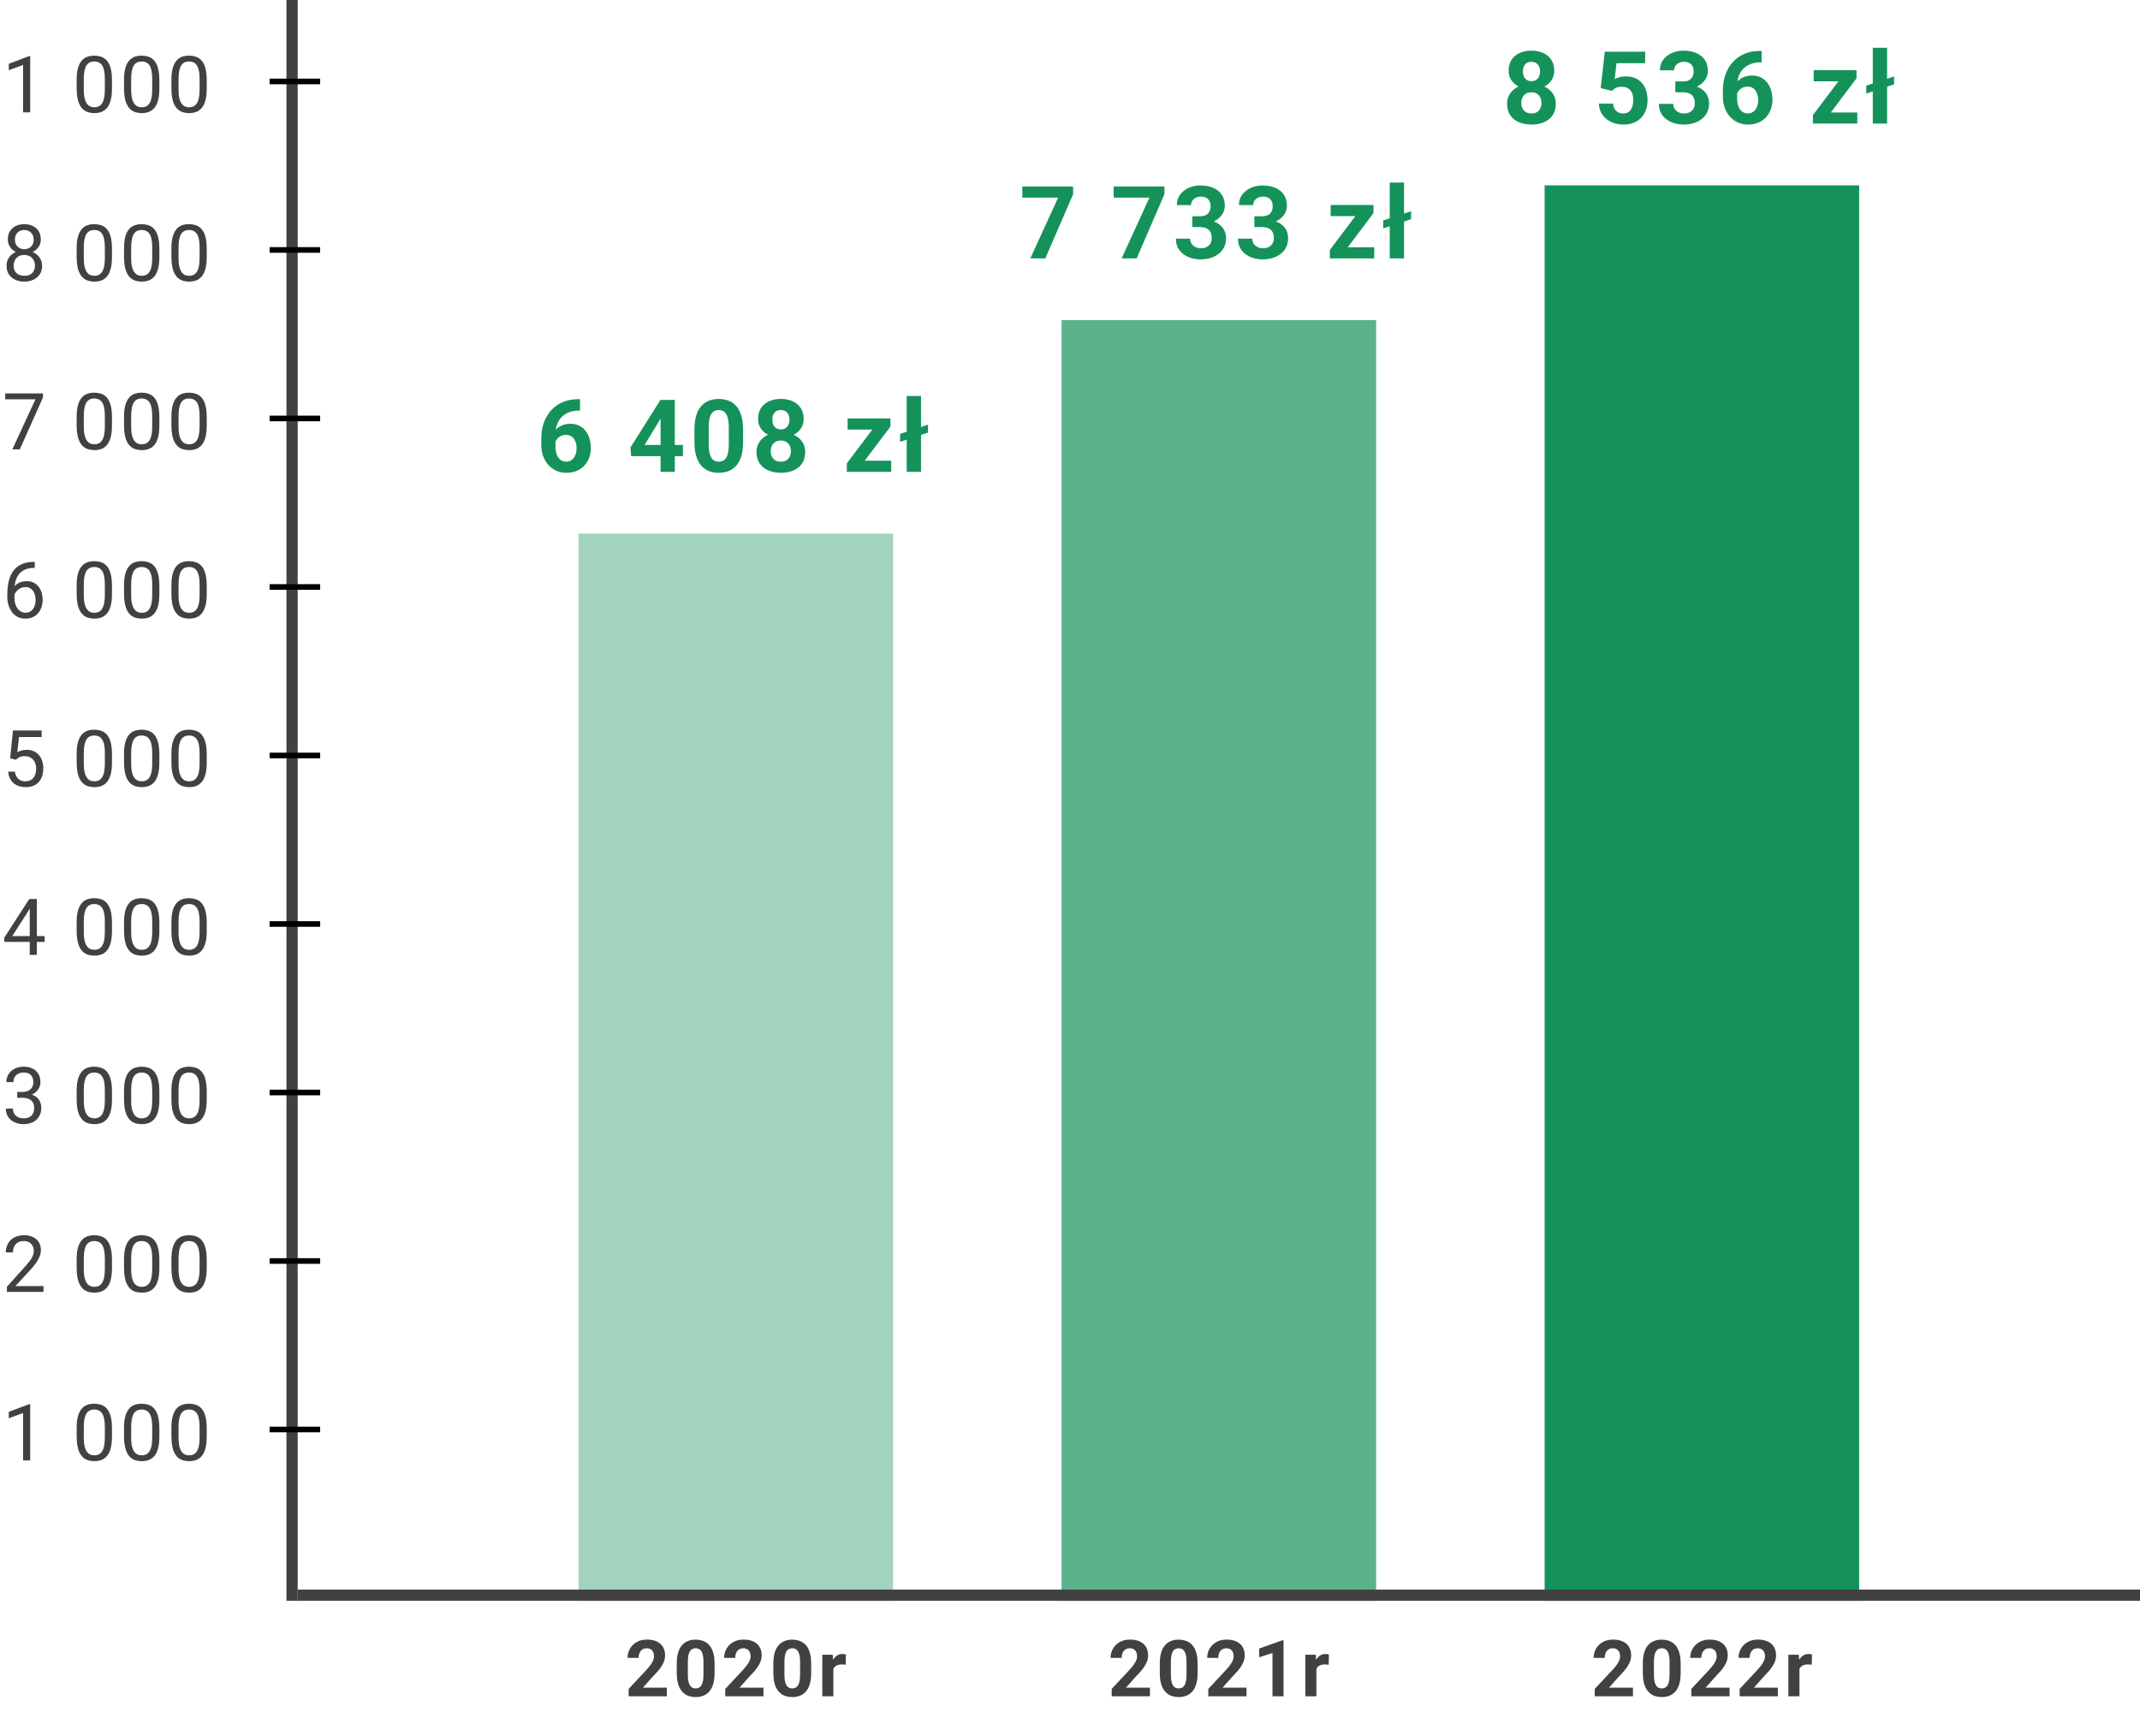 <svg width="381" height="309" viewBox="0 0 381 309" fill="none" xmlns="http://www.w3.org/2000/svg">
<rect opacity="0.4" x="103" y="95" width="56" height="190" fill="#14925A"/>
<rect opacity="0.7" x="189" y="57" width="56" height="228" fill="#14925A"/>
<rect x="275" y="33" width="56" height="252" fill="#14925A"/>
<path d="M191.058 33.203V34.565L186.11 46H183.438L188.386 35.181H182.014V33.203H191.058ZM207.316 33.203V34.565L202.368 46H199.696L204.645 35.181H198.273V33.203H207.316ZM212.273 38.503H213.626C214.06 38.503 214.417 38.43 214.699 38.283C214.98 38.131 215.188 37.92 215.323 37.65C215.463 37.375 215.534 37.056 215.534 36.692C215.534 36.364 215.469 36.074 215.34 35.822C215.217 35.565 215.027 35.365 214.769 35.225C214.511 35.078 214.186 35.005 213.793 35.005C213.483 35.005 213.196 35.066 212.932 35.19C212.668 35.312 212.457 35.485 212.299 35.708C212.141 35.931 212.062 36.2 212.062 36.517H209.522C209.522 35.813 209.709 35.201 210.084 34.68C210.465 34.158 210.975 33.751 211.614 33.458C212.252 33.165 212.955 33.019 213.723 33.019C214.59 33.019 215.349 33.159 215.999 33.44C216.65 33.716 217.157 34.123 217.52 34.662C217.883 35.201 218.065 35.869 218.065 36.666C218.065 37.07 217.971 37.463 217.784 37.844C217.596 38.219 217.327 38.559 216.975 38.863C216.629 39.162 216.207 39.402 215.709 39.584C215.211 39.76 214.652 39.848 214.031 39.848H212.273V38.503ZM212.273 40.428V39.118H214.031C214.728 39.118 215.34 39.197 215.868 39.355C216.395 39.514 216.837 39.742 217.195 40.041C217.552 40.334 217.822 40.683 218.003 41.087C218.185 41.485 218.276 41.928 218.276 42.414C218.276 43.012 218.161 43.545 217.933 44.014C217.704 44.477 217.382 44.869 216.966 45.191C216.556 45.514 216.076 45.76 215.525 45.93C214.974 46.094 214.373 46.176 213.723 46.176C213.184 46.176 212.654 46.102 212.132 45.956C211.617 45.804 211.148 45.578 210.726 45.279C210.31 44.975 209.976 44.594 209.724 44.137C209.478 43.674 209.355 43.126 209.355 42.493H211.895C211.895 42.821 211.977 43.114 212.141 43.372C212.305 43.63 212.531 43.832 212.818 43.978C213.111 44.125 213.436 44.198 213.793 44.198C214.198 44.198 214.543 44.125 214.83 43.978C215.123 43.826 215.346 43.615 215.498 43.346C215.657 43.07 215.736 42.751 215.736 42.388C215.736 41.919 215.651 41.544 215.481 41.263C215.311 40.976 215.068 40.765 214.751 40.63C214.435 40.495 214.06 40.428 213.626 40.428H212.273ZM223.329 38.503H224.682C225.116 38.503 225.473 38.43 225.755 38.283C226.036 38.131 226.244 37.92 226.379 37.65C226.519 37.375 226.589 37.056 226.589 36.692C226.589 36.364 226.525 36.074 226.396 35.822C226.273 35.565 226.083 35.365 225.825 35.225C225.567 35.078 225.242 35.005 224.849 35.005C224.539 35.005 224.252 35.066 223.988 35.19C223.724 35.312 223.513 35.485 223.355 35.708C223.197 35.931 223.118 36.2 223.118 36.517H220.578C220.578 35.813 220.765 35.201 221.14 34.68C221.521 34.158 222.031 33.751 222.67 33.458C223.308 33.165 224.011 33.019 224.779 33.019C225.646 33.019 226.405 33.159 227.055 33.44C227.706 33.716 228.213 34.123 228.576 34.662C228.939 35.201 229.121 35.869 229.121 36.666C229.121 37.07 229.027 37.463 228.839 37.844C228.652 38.219 228.382 38.559 228.031 38.863C227.685 39.162 227.263 39.402 226.765 39.584C226.267 39.76 225.708 39.848 225.087 39.848H223.329V38.503ZM223.329 40.428V39.118H225.087C225.784 39.118 226.396 39.197 226.923 39.355C227.451 39.514 227.893 39.742 228.251 40.041C228.608 40.334 228.878 40.683 229.059 41.087C229.241 41.485 229.332 41.928 229.332 42.414C229.332 43.012 229.217 43.545 228.989 44.014C228.76 44.477 228.438 44.869 228.022 45.191C227.612 45.514 227.131 45.76 226.581 45.93C226.03 46.094 225.429 46.176 224.779 46.176C224.24 46.176 223.71 46.102 223.188 45.956C222.673 45.804 222.204 45.578 221.782 45.279C221.366 44.975 221.032 44.594 220.78 44.137C220.534 43.674 220.411 43.126 220.411 42.493H222.951C222.951 42.821 223.033 43.114 223.197 43.372C223.361 43.63 223.587 43.832 223.874 43.978C224.167 44.125 224.492 44.198 224.849 44.198C225.254 44.198 225.599 44.125 225.886 43.978C226.179 43.826 226.402 43.615 226.554 43.346C226.713 43.07 226.792 42.751 226.792 42.388C226.792 41.919 226.707 41.544 226.537 41.263C226.367 40.976 226.124 40.765 225.807 40.63C225.491 40.495 225.116 40.428 224.682 40.428H223.329ZM244.667 44.023V46H237.443V44.023H244.667ZM244.527 37.949L238.462 46H236.766V44.497L242.804 36.49H244.527V37.949ZM243.63 36.49V38.477H236.906V36.49H243.63ZM251.223 37.606V39.022L246.257 40.665V39.25L251.223 37.606ZM249.975 32.5V46H247.426V32.5H249.975Z" fill="#14925A"/>
<path d="M276.988 18.493C276.988 19.296 276.8 19.973 276.425 20.523C276.05 21.068 275.535 21.481 274.878 21.763C274.228 22.038 273.49 22.176 272.664 22.176C271.837 22.176 271.096 22.038 270.44 21.763C269.784 21.481 269.265 21.068 268.884 20.523C268.503 19.973 268.313 19.296 268.313 18.493C268.313 17.954 268.421 17.468 268.638 17.034C268.855 16.595 269.157 16.22 269.543 15.909C269.936 15.593 270.396 15.352 270.923 15.188C271.451 15.019 272.025 14.934 272.646 14.934C273.478 14.934 274.222 15.08 274.878 15.373C275.535 15.666 276.05 16.079 276.425 16.612C276.8 17.145 276.988 17.773 276.988 18.493ZM274.439 18.326C274.439 17.934 274.363 17.597 274.21 17.315C274.064 17.028 273.856 16.809 273.586 16.656C273.317 16.504 273.003 16.428 272.646 16.428C272.289 16.428 271.975 16.504 271.706 16.656C271.436 16.809 271.225 17.028 271.073 17.315C270.926 17.597 270.853 17.934 270.853 18.326C270.853 18.713 270.926 19.047 271.073 19.328C271.225 19.609 271.436 19.826 271.706 19.979C271.981 20.125 272.3 20.198 272.664 20.198C273.027 20.198 273.34 20.125 273.604 19.979C273.874 19.826 274.079 19.609 274.219 19.328C274.366 19.047 274.439 18.713 274.439 18.326ZM276.715 12.596C276.715 13.246 276.542 13.823 276.197 14.327C275.851 14.825 275.371 15.215 274.755 15.496C274.146 15.777 273.449 15.918 272.664 15.918C271.873 15.918 271.169 15.777 270.554 15.496C269.939 15.215 269.459 14.825 269.113 14.327C268.767 13.823 268.594 13.246 268.594 12.596C268.594 11.822 268.767 11.172 269.113 10.645C269.464 10.111 269.945 9.707 270.554 9.432C271.169 9.156 271.867 9.019 272.646 9.019C273.437 9.019 274.137 9.156 274.747 9.432C275.362 9.707 275.842 10.111 276.188 10.645C276.54 11.172 276.715 11.822 276.715 12.596ZM274.184 12.71C274.184 12.364 274.123 12.065 274 11.813C273.876 11.556 273.701 11.356 273.472 11.216C273.25 11.075 272.974 11.005 272.646 11.005C272.33 11.005 272.057 11.072 271.829 11.207C271.606 11.342 271.433 11.538 271.31 11.796C271.193 12.048 271.134 12.352 271.134 12.71C271.134 13.056 271.193 13.36 271.31 13.624C271.433 13.882 271.609 14.084 271.837 14.23C272.066 14.377 272.341 14.45 272.664 14.45C272.986 14.45 273.258 14.377 273.481 14.23C273.709 14.084 273.882 13.882 274 13.624C274.123 13.36 274.184 13.056 274.184 12.71ZM287.006 16.173L284.984 15.69L285.714 9.203H292.903V11.251H287.797L287.481 14.09C287.65 13.99 287.908 13.885 288.254 13.773C288.6 13.656 288.986 13.598 289.414 13.598C290.035 13.598 290.586 13.694 291.066 13.888C291.547 14.081 291.954 14.362 292.288 14.731C292.628 15.101 292.886 15.552 293.062 16.085C293.237 16.618 293.325 17.222 293.325 17.895C293.325 18.464 293.237 19.006 293.062 19.521C292.886 20.031 292.619 20.488 292.262 20.893C291.904 21.291 291.456 21.605 290.917 21.833C290.378 22.061 289.739 22.176 289.001 22.176C288.45 22.176 287.917 22.094 287.401 21.93C286.892 21.766 286.432 21.523 286.022 21.2C285.617 20.878 285.292 20.488 285.046 20.031C284.806 19.568 284.68 19.041 284.668 18.449H287.182C287.217 18.812 287.311 19.126 287.463 19.39C287.621 19.648 287.829 19.847 288.087 19.987C288.345 20.128 288.647 20.198 288.992 20.198C289.315 20.198 289.59 20.137 289.818 20.014C290.047 19.891 290.232 19.721 290.372 19.504C290.513 19.281 290.615 19.023 290.68 18.73C290.75 18.432 290.785 18.109 290.785 17.764C290.785 17.418 290.744 17.105 290.662 16.823C290.58 16.542 290.454 16.299 290.284 16.094C290.114 15.889 289.898 15.73 289.634 15.619C289.376 15.508 289.074 15.452 288.729 15.452C288.26 15.452 287.897 15.525 287.639 15.672C287.387 15.818 287.176 15.985 287.006 16.173ZM298.273 14.503H299.626C300.06 14.503 300.417 14.43 300.699 14.283C300.98 14.131 301.188 13.92 301.323 13.65C301.463 13.375 301.534 13.056 301.534 12.692C301.534 12.364 301.469 12.074 301.34 11.822C301.217 11.565 301.027 11.365 300.769 11.225C300.511 11.078 300.186 11.005 299.793 11.005C299.483 11.005 299.196 11.066 298.932 11.19C298.668 11.312 298.457 11.485 298.299 11.708C298.141 11.931 298.062 12.2 298.062 12.517H295.522C295.522 11.813 295.709 11.201 296.084 10.68C296.465 10.158 296.975 9.751 297.614 9.458C298.252 9.165 298.955 9.019 299.723 9.019C300.59 9.019 301.349 9.159 301.999 9.44C302.65 9.716 303.157 10.123 303.52 10.662C303.883 11.201 304.065 11.869 304.065 12.666C304.065 13.07 303.971 13.463 303.784 13.844C303.596 14.219 303.327 14.559 302.975 14.863C302.629 15.162 302.207 15.402 301.709 15.584C301.211 15.76 300.652 15.848 300.031 15.848H298.273V14.503ZM298.273 16.428V15.118H300.031C300.728 15.118 301.34 15.197 301.868 15.355C302.395 15.514 302.837 15.742 303.195 16.041C303.552 16.334 303.822 16.683 304.003 17.087C304.185 17.485 304.276 17.928 304.276 18.414C304.276 19.012 304.161 19.545 303.933 20.014C303.704 20.477 303.382 20.869 302.966 21.191C302.556 21.514 302.076 21.76 301.525 21.93C300.974 22.094 300.373 22.176 299.723 22.176C299.184 22.176 298.654 22.102 298.132 21.956C297.617 21.804 297.148 21.578 296.726 21.279C296.31 20.975 295.976 20.594 295.724 20.137C295.478 19.674 295.355 19.126 295.355 18.493H297.895C297.895 18.821 297.977 19.114 298.141 19.372C298.305 19.63 298.531 19.832 298.818 19.979C299.111 20.125 299.436 20.198 299.793 20.198C300.198 20.198 300.543 20.125 300.83 19.979C301.123 19.826 301.346 19.615 301.498 19.346C301.657 19.07 301.736 18.751 301.736 18.388C301.736 17.919 301.651 17.544 301.481 17.263C301.311 16.976 301.068 16.765 300.751 16.63C300.435 16.495 300.06 16.428 299.626 16.428H298.273ZM313.266 9.071H313.635V11.093H313.486C312.818 11.093 312.223 11.192 311.702 11.392C311.18 11.591 310.738 11.875 310.375 12.244C310.017 12.607 309.742 13.047 309.548 13.562C309.361 14.078 309.267 14.655 309.267 15.294V17.421C309.267 17.878 309.311 18.282 309.399 18.634C309.493 18.98 309.625 19.27 309.795 19.504C309.97 19.732 310.175 19.905 310.41 20.023C310.644 20.134 310.908 20.189 311.201 20.189C311.476 20.189 311.725 20.131 311.948 20.014C312.176 19.896 312.37 19.732 312.528 19.521C312.692 19.305 312.815 19.053 312.897 18.766C312.985 18.473 313.029 18.153 313.029 17.808C313.029 17.462 312.985 17.143 312.897 16.85C312.815 16.557 312.692 16.305 312.528 16.094C312.364 15.877 312.165 15.71 311.93 15.593C311.696 15.476 311.432 15.417 311.139 15.417C310.741 15.417 310.389 15.511 310.085 15.698C309.786 15.88 309.551 16.114 309.381 16.401C309.212 16.689 309.121 16.99 309.109 17.307L308.344 16.814C308.362 16.363 308.456 15.935 308.626 15.531C308.801 15.127 309.042 14.77 309.346 14.459C309.657 14.143 310.029 13.896 310.463 13.721C310.896 13.539 311.385 13.448 311.93 13.448C312.528 13.448 313.052 13.562 313.504 13.791C313.961 14.02 314.341 14.333 314.646 14.731C314.951 15.13 315.179 15.59 315.332 16.111C315.484 16.633 315.56 17.189 315.56 17.781C315.56 18.402 315.458 18.98 315.253 19.513C315.053 20.046 314.763 20.512 314.382 20.91C314.007 21.309 313.556 21.619 313.029 21.842C312.502 22.064 311.91 22.176 311.254 22.176C310.574 22.176 309.956 22.053 309.399 21.807C308.848 21.555 308.374 21.203 307.975 20.752C307.577 20.301 307.269 19.765 307.052 19.144C306.841 18.523 306.736 17.843 306.736 17.105V16.12C306.736 15.089 306.885 14.146 307.184 13.29C307.489 12.429 307.925 11.685 308.494 11.058C309.062 10.425 309.748 9.936 310.55 9.59C311.353 9.244 312.258 9.071 313.266 9.071ZM330.667 20.023V22H323.443V20.023H330.667ZM330.527 13.949L324.462 22H322.766V20.497L328.804 12.49H330.527V13.949ZM329.63 12.49V14.477H322.906V12.49H329.63ZM337.223 13.606V15.021L332.257 16.665V15.25L337.223 13.606ZM335.975 8.5V22H333.426V8.5H335.975Z" fill="#14925A"/>
<path d="M102.896 71.071H103.265V73.093H103.116C102.448 73.093 101.853 73.192 101.332 73.392C100.81 73.591 100.368 73.875 100.004 74.244C99.647 74.607 99.372 75.047 99.178 75.562C98.991 76.078 98.897 76.655 98.897 77.294V79.421C98.897 79.878 98.941 80.282 99.029 80.634C99.123 80.98 99.254 81.269 99.424 81.504C99.6 81.732 99.805 81.905 100.04 82.022C100.274 82.134 100.538 82.189 100.831 82.189C101.106 82.189 101.355 82.131 101.578 82.014C101.806 81.897 102 81.732 102.158 81.522C102.322 81.305 102.445 81.053 102.527 80.766C102.615 80.473 102.659 80.153 102.659 79.808C102.659 79.462 102.615 79.143 102.527 78.85C102.445 78.557 102.322 78.305 102.158 78.094C101.994 77.877 101.794 77.71 101.56 77.593C101.326 77.476 101.062 77.417 100.769 77.417C100.371 77.417 100.019 77.511 99.714 77.698C99.415 77.88 99.181 78.114 99.011 78.401C98.841 78.689 98.751 78.99 98.739 79.307L97.974 78.814C97.992 78.363 98.085 77.936 98.255 77.531C98.431 77.127 98.671 76.769 98.976 76.459C99.287 76.143 99.659 75.897 100.092 75.721C100.526 75.539 101.015 75.448 101.56 75.448C102.158 75.448 102.682 75.562 103.133 75.791C103.59 76.019 103.971 76.333 104.276 76.731C104.581 77.13 104.809 77.59 104.961 78.111C105.114 78.633 105.19 79.189 105.19 79.781C105.19 80.402 105.087 80.98 104.882 81.513C104.683 82.046 104.393 82.512 104.012 82.91C103.637 83.309 103.186 83.619 102.659 83.842C102.131 84.064 101.54 84.176 100.883 84.176C100.204 84.176 99.585 84.053 99.029 83.807C98.478 83.555 98.003 83.203 97.605 82.752C97.207 82.301 96.899 81.765 96.682 81.144C96.471 80.522 96.366 79.843 96.366 79.105V78.12C96.366 77.089 96.515 76.145 96.814 75.29C97.119 74.429 97.555 73.685 98.124 73.058C98.692 72.425 99.377 71.936 100.18 71.59C100.983 71.244 101.888 71.071 102.896 71.071ZM121.589 79.219V81.205H112.369L112.246 79.667L117.581 71.203H119.594L117.414 74.851L114.76 79.219H121.589ZM120.139 71.203V84H117.608V71.203H120.139ZM132.293 76.477V78.691C132.293 79.652 132.191 80.481 131.986 81.179C131.781 81.87 131.485 82.439 131.098 82.884C130.717 83.323 130.263 83.648 129.736 83.859C129.208 84.07 128.622 84.176 127.978 84.176C127.462 84.176 126.982 84.111 126.536 83.982C126.091 83.848 125.69 83.64 125.332 83.358C124.981 83.077 124.676 82.723 124.418 82.295C124.166 81.861 123.973 81.346 123.838 80.748C123.703 80.15 123.636 79.465 123.636 78.691V76.477C123.636 75.516 123.739 74.692 123.944 74.007C124.155 73.315 124.451 72.75 124.831 72.311C125.218 71.871 125.675 71.549 126.202 71.344C126.73 71.133 127.316 71.027 127.96 71.027C128.476 71.027 128.953 71.095 129.393 71.23C129.838 71.358 130.24 71.561 130.597 71.836C130.954 72.111 131.259 72.466 131.511 72.899C131.763 73.327 131.956 73.84 132.091 74.438C132.226 75.029 132.293 75.709 132.293 76.477ZM129.753 79.025V76.134C129.753 75.671 129.727 75.267 129.674 74.921C129.627 74.575 129.554 74.282 129.454 74.042C129.355 73.796 129.232 73.597 129.085 73.444C128.939 73.292 128.772 73.181 128.584 73.11C128.397 73.04 128.189 73.005 127.96 73.005C127.673 73.005 127.418 73.061 127.196 73.172C126.979 73.283 126.794 73.462 126.642 73.708C126.49 73.948 126.372 74.27 126.29 74.675C126.214 75.073 126.176 75.56 126.176 76.134V79.025C126.176 79.488 126.2 79.895 126.246 80.247C126.299 80.599 126.375 80.9 126.475 81.152C126.58 81.398 126.703 81.601 126.844 81.759C126.991 81.911 127.158 82.022 127.345 82.093C127.538 82.163 127.749 82.198 127.978 82.198C128.259 82.198 128.508 82.143 128.725 82.031C128.948 81.914 129.135 81.732 129.287 81.486C129.446 81.234 129.563 80.906 129.639 80.502C129.715 80.098 129.753 79.606 129.753 79.025ZM143.358 80.493C143.358 81.296 143.171 81.973 142.796 82.523C142.421 83.068 141.905 83.481 141.249 83.763C140.598 84.038 139.86 84.176 139.034 84.176C138.208 84.176 137.466 84.038 136.81 83.763C136.154 83.481 135.635 83.068 135.255 82.523C134.874 81.973 134.683 81.296 134.683 80.493C134.683 79.954 134.792 79.468 135.008 79.034C135.225 78.595 135.527 78.22 135.914 77.909C136.306 77.593 136.766 77.353 137.294 77.189C137.821 77.019 138.395 76.934 139.016 76.934C139.848 76.934 140.592 77.08 141.249 77.373C141.905 77.666 142.421 78.079 142.796 78.612C143.171 79.145 143.358 79.772 143.358 80.493ZM140.809 80.326C140.809 79.934 140.733 79.597 140.581 79.315C140.434 79.028 140.226 78.809 139.957 78.656C139.687 78.504 139.374 78.428 139.016 78.428C138.659 78.428 138.345 78.504 138.076 78.656C137.806 78.809 137.595 79.028 137.443 79.315C137.297 79.597 137.223 79.934 137.223 80.326C137.223 80.713 137.297 81.047 137.443 81.328C137.595 81.609 137.806 81.826 138.076 81.978C138.351 82.125 138.671 82.198 139.034 82.198C139.397 82.198 139.711 82.125 139.974 81.978C140.244 81.826 140.449 81.609 140.589 81.328C140.736 81.047 140.809 80.713 140.809 80.326ZM143.086 74.596C143.086 75.246 142.913 75.823 142.567 76.327C142.221 76.825 141.741 77.215 141.126 77.496C140.516 77.777 139.819 77.918 139.034 77.918C138.243 77.918 137.54 77.777 136.924 77.496C136.309 77.215 135.829 76.825 135.483 76.327C135.137 75.823 134.964 75.246 134.964 74.596C134.964 73.822 135.137 73.172 135.483 72.644C135.835 72.111 136.315 71.707 136.924 71.432C137.54 71.156 138.237 71.019 139.016 71.019C139.807 71.019 140.507 71.156 141.117 71.432C141.732 71.707 142.213 72.111 142.558 72.644C142.91 73.172 143.086 73.822 143.086 74.596ZM140.554 74.71C140.554 74.364 140.493 74.065 140.37 73.814C140.247 73.556 140.071 73.356 139.842 73.216C139.62 73.075 139.344 73.005 139.016 73.005C138.7 73.005 138.427 73.072 138.199 73.207C137.976 73.342 137.803 73.538 137.68 73.796C137.563 74.048 137.505 74.353 137.505 74.71C137.505 75.056 137.563 75.36 137.68 75.624C137.803 75.882 137.979 76.084 138.208 76.231C138.436 76.377 138.712 76.45 139.034 76.45C139.356 76.45 139.629 76.377 139.851 76.231C140.08 76.084 140.253 75.882 140.37 75.624C140.493 75.36 140.554 75.056 140.554 74.71ZM158.667 82.022V84H151.443V82.022H158.667ZM158.527 75.949L152.462 84H150.766V82.497L156.804 74.49H158.527V75.949ZM157.63 74.49V76.477H150.906V74.49H157.63ZM165.223 75.606V77.022L160.257 78.665V77.25L165.223 75.606ZM163.975 70.5V84H161.426V70.5H163.975Z" fill="#14925A"/>
<path d="M5.377 249.992V260H4.112V251.571L1.563 252.501V251.359L5.179 249.992H5.377ZM19.936 254.23V255.748C19.936 256.564 19.864 257.252 19.718 257.812C19.572 258.373 19.362 258.824 19.089 259.166C18.815 259.508 18.485 259.756 18.098 259.911C17.715 260.062 17.282 260.137 16.799 260.137C16.416 260.137 16.063 260.089 15.739 259.993C15.416 259.897 15.124 259.745 14.864 259.535C14.609 259.321 14.39 259.043 14.208 258.701C14.026 258.359 13.887 257.945 13.791 257.457C13.695 256.969 13.648 256.4 13.648 255.748V254.23C13.648 253.415 13.72 252.731 13.866 252.18C14.017 251.628 14.229 251.186 14.502 250.854C14.775 250.516 15.104 250.275 15.486 250.129C15.874 249.983 16.307 249.91 16.785 249.91C17.172 249.91 17.528 249.958 17.852 250.054C18.18 250.145 18.471 250.293 18.727 250.498C18.982 250.699 19.198 250.967 19.376 251.305C19.558 251.637 19.697 252.045 19.793 252.528C19.889 253.011 19.936 253.579 19.936 254.23ZM18.665 255.953V254.019C18.665 253.572 18.638 253.18 18.583 252.843C18.533 252.501 18.458 252.209 18.357 251.968C18.257 251.726 18.13 251.53 17.975 251.38C17.824 251.229 17.649 251.12 17.448 251.052C17.252 250.979 17.031 250.942 16.785 250.942C16.484 250.942 16.218 250.999 15.985 251.113C15.753 251.223 15.557 251.398 15.398 251.64C15.242 251.881 15.124 252.198 15.042 252.59C14.96 252.982 14.919 253.458 14.919 254.019V255.953C14.919 256.4 14.944 256.794 14.994 257.136C15.049 257.478 15.129 257.774 15.233 258.024C15.338 258.271 15.466 258.473 15.616 258.633C15.767 258.792 15.94 258.911 16.136 258.988C16.336 259.061 16.557 259.098 16.799 259.098C17.109 259.098 17.38 259.038 17.612 258.92C17.845 258.801 18.038 258.617 18.193 258.366C18.353 258.111 18.471 257.785 18.549 257.389C18.626 256.988 18.665 256.509 18.665 255.953ZM28.372 254.23V255.748C28.372 256.564 28.299 257.252 28.153 257.812C28.007 258.373 27.797 258.824 27.524 259.166C27.25 259.508 26.92 259.756 26.533 259.911C26.15 260.062 25.717 260.137 25.234 260.137C24.851 260.137 24.498 260.089 24.174 259.993C23.851 259.897 23.559 259.745 23.299 259.535C23.044 259.321 22.825 259.043 22.643 258.701C22.461 258.359 22.322 257.945 22.226 257.457C22.13 256.969 22.082 256.4 22.082 255.748V254.23C22.082 253.415 22.155 252.731 22.301 252.18C22.452 251.628 22.663 251.186 22.937 250.854C23.21 250.516 23.538 250.275 23.921 250.129C24.309 249.983 24.742 249.91 25.22 249.91C25.608 249.91 25.963 249.958 26.287 250.054C26.615 250.145 26.906 250.293 27.162 250.498C27.417 250.699 27.633 250.967 27.811 251.305C27.993 251.637 28.132 252.045 28.228 252.528C28.324 253.011 28.372 253.579 28.372 254.23ZM27.1 255.953V254.019C27.1 253.572 27.073 253.18 27.018 252.843C26.968 252.501 26.893 252.209 26.792 251.968C26.692 251.726 26.565 251.53 26.41 251.38C26.259 251.229 26.084 251.12 25.883 251.052C25.687 250.979 25.466 250.942 25.22 250.942C24.919 250.942 24.653 250.999 24.42 251.113C24.188 251.223 23.992 251.398 23.832 251.64C23.677 251.881 23.559 252.198 23.477 252.59C23.395 252.982 23.354 253.458 23.354 254.019V255.953C23.354 256.4 23.379 256.794 23.429 257.136C23.484 257.478 23.564 257.774 23.668 258.024C23.773 258.271 23.901 258.473 24.051 258.633C24.202 258.792 24.375 258.911 24.571 258.988C24.771 259.061 24.992 259.098 25.234 259.098C25.544 259.098 25.815 259.038 26.047 258.92C26.28 258.801 26.473 258.617 26.628 258.366C26.788 258.111 26.906 257.785 26.984 257.389C27.061 256.988 27.1 256.509 27.1 255.953ZM36.806 254.23V255.748C36.806 256.564 36.734 257.252 36.588 257.812C36.442 258.373 36.232 258.824 35.959 259.166C35.685 259.508 35.355 259.756 34.968 259.911C34.585 260.062 34.152 260.137 33.669 260.137C33.286 260.137 32.933 260.089 32.609 259.993C32.286 259.897 31.994 259.745 31.734 259.535C31.479 259.321 31.26 259.043 31.078 258.701C30.896 258.359 30.757 257.945 30.661 257.457C30.565 256.969 30.517 256.4 30.517 255.748V254.23C30.517 253.415 30.59 252.731 30.736 252.18C30.887 251.628 31.099 251.186 31.372 250.854C31.645 250.516 31.974 250.275 32.356 250.129C32.744 249.983 33.177 249.91 33.655 249.91C34.042 249.91 34.398 249.958 34.722 250.054C35.05 250.145 35.341 250.293 35.597 250.498C35.852 250.699 36.068 250.967 36.246 251.305C36.428 251.637 36.567 252.045 36.663 252.528C36.759 253.011 36.806 253.579 36.806 254.23ZM35.535 255.953V254.019C35.535 253.572 35.508 253.18 35.453 252.843C35.403 252.501 35.328 252.209 35.227 251.968C35.127 251.726 35 251.53 34.845 251.38C34.694 251.229 34.519 251.12 34.318 251.052C34.122 250.979 33.901 250.942 33.655 250.942C33.354 250.942 33.088 250.999 32.855 251.113C32.623 251.223 32.427 251.398 32.267 251.64C32.112 251.881 31.994 252.198 31.912 252.59C31.83 252.982 31.789 253.458 31.789 254.019V255.953C31.789 256.4 31.814 256.794 31.864 257.136C31.919 257.478 31.999 257.774 32.103 258.024C32.208 258.271 32.336 258.473 32.486 258.633C32.637 258.792 32.81 258.911 33.006 258.988C33.206 259.061 33.427 259.098 33.669 259.098C33.979 259.098 34.25 259.038 34.482 258.92C34.715 258.801 34.908 258.617 35.063 258.366C35.223 258.111 35.341 257.785 35.419 257.389C35.496 256.988 35.535 256.509 35.535 255.953Z" fill="#414141"/>
<path d="M7.742 228.961V230H1.228V229.091L4.488 225.461C4.889 225.014 5.199 224.636 5.418 224.326C5.641 224.012 5.796 223.731 5.883 223.485C5.974 223.235 6.02 222.979 6.02 222.72C6.02 222.392 5.951 222.095 5.815 221.831C5.682 221.562 5.486 221.348 5.227 221.188C4.967 221.029 4.652 220.949 4.283 220.949C3.841 220.949 3.472 221.036 3.176 221.209C2.884 221.378 2.665 221.615 2.52 221.92C2.374 222.225 2.301 222.576 2.301 222.973H1.036C1.036 222.412 1.159 221.899 1.405 221.435C1.651 220.97 2.016 220.601 2.499 220.327C2.982 220.049 3.577 219.91 4.283 219.91C4.912 219.91 5.45 220.022 5.897 220.245C6.343 220.464 6.685 220.774 6.922 221.175C7.164 221.571 7.284 222.036 7.284 222.569C7.284 222.861 7.234 223.157 7.134 223.458C7.038 223.754 6.904 224.05 6.731 224.347C6.562 224.643 6.364 224.935 6.136 225.222C5.913 225.509 5.673 225.791 5.418 226.069L2.752 228.961H7.742ZM19.936 224.23V225.748C19.936 226.564 19.864 227.252 19.718 227.812C19.572 228.373 19.362 228.824 19.089 229.166C18.815 229.508 18.485 229.756 18.098 229.911C17.715 230.062 17.282 230.137 16.799 230.137C16.416 230.137 16.063 230.089 15.739 229.993C15.416 229.897 15.124 229.745 14.864 229.535C14.609 229.321 14.39 229.043 14.208 228.701C14.026 228.359 13.887 227.945 13.791 227.457C13.695 226.969 13.648 226.4 13.648 225.748V224.23C13.648 223.415 13.72 222.731 13.866 222.18C14.017 221.628 14.229 221.186 14.502 220.854C14.775 220.516 15.104 220.275 15.486 220.129C15.874 219.983 16.307 219.91 16.785 219.91C17.172 219.91 17.528 219.958 17.852 220.054C18.18 220.145 18.471 220.293 18.727 220.498C18.982 220.699 19.198 220.967 19.376 221.305C19.558 221.637 19.697 222.045 19.793 222.528C19.889 223.011 19.936 223.579 19.936 224.23ZM18.665 225.953V224.019C18.665 223.572 18.638 223.18 18.583 222.843C18.533 222.501 18.458 222.209 18.357 221.968C18.257 221.726 18.13 221.53 17.975 221.38C17.824 221.229 17.649 221.12 17.448 221.052C17.252 220.979 17.031 220.942 16.785 220.942C16.484 220.942 16.218 220.999 15.985 221.113C15.753 221.223 15.557 221.398 15.398 221.64C15.242 221.881 15.124 222.198 15.042 222.59C14.96 222.982 14.919 223.458 14.919 224.019V225.953C14.919 226.4 14.944 226.794 14.994 227.136C15.049 227.478 15.129 227.774 15.233 228.024C15.338 228.271 15.466 228.473 15.616 228.633C15.767 228.792 15.94 228.911 16.136 228.988C16.336 229.061 16.557 229.098 16.799 229.098C17.109 229.098 17.38 229.038 17.612 228.92C17.845 228.801 18.038 228.617 18.193 228.366C18.353 228.111 18.471 227.785 18.549 227.389C18.626 226.988 18.665 226.509 18.665 225.953ZM28.372 224.23V225.748C28.372 226.564 28.299 227.252 28.153 227.812C28.007 228.373 27.797 228.824 27.524 229.166C27.25 229.508 26.92 229.756 26.533 229.911C26.15 230.062 25.717 230.137 25.234 230.137C24.851 230.137 24.498 230.089 24.174 229.993C23.851 229.897 23.559 229.745 23.299 229.535C23.044 229.321 22.825 229.043 22.643 228.701C22.461 228.359 22.322 227.945 22.226 227.457C22.13 226.969 22.082 226.4 22.082 225.748V224.23C22.082 223.415 22.155 222.731 22.301 222.18C22.452 221.628 22.663 221.186 22.937 220.854C23.21 220.516 23.538 220.275 23.921 220.129C24.309 219.983 24.742 219.91 25.22 219.91C25.608 219.91 25.963 219.958 26.287 220.054C26.615 220.145 26.906 220.293 27.162 220.498C27.417 220.699 27.633 220.967 27.811 221.305C27.993 221.637 28.132 222.045 28.228 222.528C28.324 223.011 28.372 223.579 28.372 224.23ZM27.1 225.953V224.019C27.1 223.572 27.073 223.18 27.018 222.843C26.968 222.501 26.893 222.209 26.792 221.968C26.692 221.726 26.565 221.53 26.41 221.38C26.259 221.229 26.084 221.12 25.883 221.052C25.687 220.979 25.466 220.942 25.22 220.942C24.919 220.942 24.653 220.999 24.42 221.113C24.188 221.223 23.992 221.398 23.832 221.64C23.677 221.881 23.559 222.198 23.477 222.59C23.395 222.982 23.354 223.458 23.354 224.019V225.953C23.354 226.4 23.379 226.794 23.429 227.136C23.484 227.478 23.564 227.774 23.668 228.024C23.773 228.271 23.901 228.473 24.051 228.633C24.202 228.792 24.375 228.911 24.571 228.988C24.771 229.061 24.992 229.098 25.234 229.098C25.544 229.098 25.815 229.038 26.047 228.92C26.28 228.801 26.473 228.617 26.628 228.366C26.788 228.111 26.906 227.785 26.984 227.389C27.061 226.988 27.1 226.509 27.1 225.953ZM36.806 224.23V225.748C36.806 226.564 36.734 227.252 36.588 227.812C36.442 228.373 36.232 228.824 35.959 229.166C35.685 229.508 35.355 229.756 34.968 229.911C34.585 230.062 34.152 230.137 33.669 230.137C33.286 230.137 32.933 230.089 32.609 229.993C32.286 229.897 31.994 229.745 31.734 229.535C31.479 229.321 31.26 229.043 31.078 228.701C30.896 228.359 30.757 227.945 30.661 227.457C30.565 226.969 30.517 226.4 30.517 225.748V224.23C30.517 223.415 30.59 222.731 30.736 222.18C30.887 221.628 31.099 221.186 31.372 220.854C31.645 220.516 31.974 220.275 32.356 220.129C32.744 219.983 33.177 219.91 33.655 219.91C34.042 219.91 34.398 219.958 34.722 220.054C35.05 220.145 35.341 220.293 35.597 220.498C35.852 220.699 36.068 220.967 36.246 221.305C36.428 221.637 36.567 222.045 36.663 222.528C36.759 223.011 36.806 223.579 36.806 224.23ZM35.535 225.953V224.019C35.535 223.572 35.508 223.18 35.453 222.843C35.403 222.501 35.328 222.209 35.227 221.968C35.127 221.726 35 221.53 34.845 221.38C34.694 221.229 34.519 221.12 34.318 221.052C34.122 220.979 33.901 220.942 33.655 220.942C33.354 220.942 33.088 220.999 32.855 221.113C32.623 221.223 32.427 221.398 32.267 221.64C32.112 221.881 31.994 222.198 31.912 222.59C31.83 222.982 31.789 223.458 31.789 224.019V225.953C31.789 226.4 31.814 226.794 31.864 227.136C31.919 227.478 31.999 227.774 32.103 228.024C32.208 228.271 32.336 228.473 32.486 228.633C32.637 228.792 32.81 228.911 33.006 228.988C33.206 229.061 33.427 229.098 33.669 229.098C33.979 229.098 34.25 229.038 34.482 228.92C34.715 228.801 34.908 228.617 35.063 228.366C35.223 228.111 35.341 227.785 35.419 227.389C35.496 226.988 35.535 226.509 35.535 225.953Z" fill="#414141"/>
<path d="M3.067 194.401H3.969C4.411 194.401 4.776 194.328 5.063 194.183C5.354 194.032 5.571 193.829 5.712 193.574C5.858 193.314 5.931 193.023 5.931 192.699C5.931 192.316 5.867 191.995 5.739 191.735C5.612 191.476 5.42 191.28 5.165 191.147C4.91 191.015 4.586 190.949 4.194 190.949C3.839 190.949 3.525 191.02 3.251 191.161C2.982 191.298 2.77 191.494 2.615 191.749C2.465 192.004 2.39 192.305 2.39 192.651H1.125C1.125 192.146 1.253 191.685 1.508 191.271C1.763 190.856 2.121 190.525 2.581 190.279C3.046 190.033 3.584 189.91 4.194 189.91C4.796 189.91 5.322 190.017 5.774 190.231C6.225 190.441 6.576 190.756 6.826 191.175C7.077 191.59 7.202 192.107 7.202 192.727C7.202 192.977 7.143 193.246 7.025 193.533C6.911 193.816 6.731 194.08 6.484 194.326C6.243 194.572 5.928 194.775 5.541 194.935C5.154 195.09 4.689 195.167 4.147 195.167H3.067V194.401ZM3.067 195.44V194.682H4.147C4.78 194.682 5.304 194.757 5.719 194.907C6.134 195.058 6.459 195.258 6.696 195.509C6.938 195.759 7.107 196.035 7.202 196.336C7.303 196.632 7.353 196.928 7.353 197.225C7.353 197.689 7.273 198.102 7.113 198.462C6.958 198.822 6.737 199.127 6.45 199.378C6.168 199.629 5.835 199.818 5.452 199.945C5.069 200.073 4.652 200.137 4.201 200.137C3.768 200.137 3.36 200.075 2.978 199.952C2.599 199.829 2.264 199.651 1.973 199.419C1.681 199.182 1.453 198.893 1.289 198.551C1.125 198.204 1.043 197.81 1.043 197.368H2.308C2.308 197.715 2.383 198.018 2.533 198.277C2.688 198.537 2.907 198.74 3.19 198.886C3.477 199.027 3.814 199.098 4.201 199.098C4.589 199.098 4.921 199.032 5.199 198.899C5.482 198.763 5.698 198.558 5.849 198.284C6.004 198.011 6.081 197.667 6.081 197.252C6.081 196.837 5.995 196.498 5.821 196.233C5.648 195.965 5.402 195.766 5.083 195.639C4.769 195.507 4.397 195.44 3.969 195.44H3.067ZM19.936 194.23V195.748C19.936 196.564 19.864 197.252 19.718 197.812C19.572 198.373 19.362 198.824 19.089 199.166C18.815 199.508 18.485 199.756 18.098 199.911C17.715 200.062 17.282 200.137 16.799 200.137C16.416 200.137 16.063 200.089 15.739 199.993C15.416 199.897 15.124 199.745 14.864 199.535C14.609 199.321 14.39 199.043 14.208 198.701C14.026 198.359 13.887 197.945 13.791 197.457C13.695 196.969 13.648 196.4 13.648 195.748V194.23C13.648 193.415 13.72 192.731 13.866 192.18C14.017 191.628 14.229 191.186 14.502 190.854C14.775 190.516 15.104 190.275 15.486 190.129C15.874 189.983 16.307 189.91 16.785 189.91C17.172 189.91 17.528 189.958 17.852 190.054C18.18 190.145 18.471 190.293 18.727 190.498C18.982 190.699 19.198 190.967 19.376 191.305C19.558 191.637 19.697 192.045 19.793 192.528C19.889 193.011 19.936 193.579 19.936 194.23ZM18.665 195.953V194.019C18.665 193.572 18.638 193.18 18.583 192.843C18.533 192.501 18.458 192.209 18.357 191.968C18.257 191.726 18.13 191.53 17.975 191.38C17.824 191.229 17.649 191.12 17.448 191.052C17.252 190.979 17.031 190.942 16.785 190.942C16.484 190.942 16.218 190.999 15.985 191.113C15.753 191.223 15.557 191.398 15.398 191.64C15.242 191.881 15.124 192.198 15.042 192.59C14.96 192.982 14.919 193.458 14.919 194.019V195.953C14.919 196.4 14.944 196.794 14.994 197.136C15.049 197.478 15.129 197.774 15.233 198.024C15.338 198.271 15.466 198.473 15.616 198.633C15.767 198.792 15.94 198.911 16.136 198.988C16.336 199.061 16.557 199.098 16.799 199.098C17.109 199.098 17.38 199.038 17.612 198.92C17.845 198.801 18.038 198.617 18.193 198.366C18.353 198.111 18.471 197.785 18.549 197.389C18.626 196.988 18.665 196.509 18.665 195.953ZM28.372 194.23V195.748C28.372 196.564 28.299 197.252 28.153 197.812C28.007 198.373 27.797 198.824 27.524 199.166C27.25 199.508 26.92 199.756 26.533 199.911C26.15 200.062 25.717 200.137 25.234 200.137C24.851 200.137 24.498 200.089 24.174 199.993C23.851 199.897 23.559 199.745 23.299 199.535C23.044 199.321 22.825 199.043 22.643 198.701C22.461 198.359 22.322 197.945 22.226 197.457C22.13 196.969 22.082 196.4 22.082 195.748V194.23C22.082 193.415 22.155 192.731 22.301 192.18C22.452 191.628 22.663 191.186 22.937 190.854C23.21 190.516 23.538 190.275 23.921 190.129C24.309 189.983 24.742 189.91 25.22 189.91C25.608 189.91 25.963 189.958 26.287 190.054C26.615 190.145 26.906 190.293 27.162 190.498C27.417 190.699 27.633 190.967 27.811 191.305C27.993 191.637 28.132 192.045 28.228 192.528C28.324 193.011 28.372 193.579 28.372 194.23ZM27.1 195.953V194.019C27.1 193.572 27.073 193.18 27.018 192.843C26.968 192.501 26.893 192.209 26.792 191.968C26.692 191.726 26.565 191.53 26.41 191.38C26.259 191.229 26.084 191.12 25.883 191.052C25.687 190.979 25.466 190.942 25.22 190.942C24.919 190.942 24.653 190.999 24.42 191.113C24.188 191.223 23.992 191.398 23.832 191.64C23.677 191.881 23.559 192.198 23.477 192.59C23.395 192.982 23.354 193.458 23.354 194.019V195.953C23.354 196.4 23.379 196.794 23.429 197.136C23.484 197.478 23.564 197.774 23.668 198.024C23.773 198.271 23.901 198.473 24.051 198.633C24.202 198.792 24.375 198.911 24.571 198.988C24.771 199.061 24.992 199.098 25.234 199.098C25.544 199.098 25.815 199.038 26.047 198.92C26.28 198.801 26.473 198.617 26.628 198.366C26.788 198.111 26.906 197.785 26.984 197.389C27.061 196.988 27.1 196.509 27.1 195.953ZM36.806 194.23V195.748C36.806 196.564 36.734 197.252 36.588 197.812C36.442 198.373 36.232 198.824 35.959 199.166C35.685 199.508 35.355 199.756 34.968 199.911C34.585 200.062 34.152 200.137 33.669 200.137C33.286 200.137 32.933 200.089 32.609 199.993C32.286 199.897 31.994 199.745 31.734 199.535C31.479 199.321 31.26 199.043 31.078 198.701C30.896 198.359 30.757 197.945 30.661 197.457C30.565 196.969 30.517 196.4 30.517 195.748V194.23C30.517 193.415 30.59 192.731 30.736 192.18C30.887 191.628 31.099 191.186 31.372 190.854C31.645 190.516 31.974 190.275 32.356 190.129C32.744 189.983 33.177 189.91 33.655 189.91C34.042 189.91 34.398 189.958 34.722 190.054C35.05 190.145 35.341 190.293 35.597 190.498C35.852 190.699 36.068 190.967 36.246 191.305C36.428 191.637 36.567 192.045 36.663 192.528C36.759 193.011 36.806 193.579 36.806 194.23ZM35.535 195.953V194.019C35.535 193.572 35.508 193.18 35.453 192.843C35.403 192.501 35.328 192.209 35.227 191.968C35.127 191.726 35 191.53 34.845 191.38C34.694 191.229 34.519 191.12 34.318 191.052C34.122 190.979 33.901 190.942 33.655 190.942C33.354 190.942 33.088 190.999 32.855 191.113C32.623 191.223 32.427 191.398 32.267 191.64C32.112 191.881 31.994 192.198 31.912 192.59C31.83 192.982 31.789 193.458 31.789 194.019V195.953C31.789 196.4 31.814 196.794 31.864 197.136C31.919 197.478 31.999 197.774 32.103 198.024C32.208 198.271 32.336 198.473 32.486 198.633C32.637 198.792 32.81 198.911 33.006 198.988C33.206 199.061 33.427 199.098 33.669 199.098C33.979 199.098 34.25 199.038 34.482 198.92C34.715 198.801 34.908 198.617 35.063 198.366C35.223 198.111 35.341 197.785 35.419 197.389C35.496 196.988 35.535 196.509 35.535 195.953Z" fill="#414141"/>
<path d="M7.947 166.65V167.689H0.756V166.944L5.213 160.047H6.245L5.138 162.043L2.192 166.65H7.947ZM6.56 160.047V170H5.295V160.047H6.56ZM19.936 164.23V165.748C19.936 166.564 19.864 167.252 19.718 167.812C19.572 168.373 19.362 168.824 19.089 169.166C18.815 169.508 18.485 169.756 18.098 169.911C17.715 170.062 17.282 170.137 16.799 170.137C16.416 170.137 16.063 170.089 15.739 169.993C15.416 169.897 15.124 169.745 14.864 169.535C14.609 169.321 14.39 169.043 14.208 168.701C14.026 168.359 13.887 167.945 13.791 167.457C13.695 166.969 13.648 166.4 13.648 165.748V164.23C13.648 163.415 13.72 162.731 13.866 162.18C14.017 161.628 14.229 161.186 14.502 160.854C14.775 160.516 15.104 160.275 15.486 160.129C15.874 159.983 16.307 159.91 16.785 159.91C17.172 159.91 17.528 159.958 17.852 160.054C18.18 160.145 18.471 160.293 18.727 160.498C18.982 160.699 19.198 160.967 19.376 161.305C19.558 161.637 19.697 162.045 19.793 162.528C19.889 163.011 19.936 163.579 19.936 164.23ZM18.665 165.953V164.019C18.665 163.572 18.638 163.18 18.583 162.843C18.533 162.501 18.458 162.209 18.357 161.968C18.257 161.726 18.13 161.53 17.975 161.38C17.824 161.229 17.649 161.12 17.448 161.052C17.252 160.979 17.031 160.942 16.785 160.942C16.484 160.942 16.218 160.999 15.985 161.113C15.753 161.223 15.557 161.398 15.398 161.64C15.242 161.881 15.124 162.198 15.042 162.59C14.96 162.982 14.919 163.458 14.919 164.019V165.953C14.919 166.4 14.944 166.794 14.994 167.136C15.049 167.478 15.129 167.774 15.233 168.024C15.338 168.271 15.466 168.473 15.616 168.633C15.767 168.792 15.94 168.911 16.136 168.988C16.336 169.061 16.557 169.098 16.799 169.098C17.109 169.098 17.38 169.038 17.612 168.92C17.845 168.801 18.038 168.617 18.193 168.366C18.353 168.111 18.471 167.785 18.549 167.389C18.626 166.988 18.665 166.509 18.665 165.953ZM28.372 164.23V165.748C28.372 166.564 28.299 167.252 28.153 167.812C28.007 168.373 27.797 168.824 27.524 169.166C27.25 169.508 26.92 169.756 26.533 169.911C26.15 170.062 25.717 170.137 25.234 170.137C24.851 170.137 24.498 170.089 24.174 169.993C23.851 169.897 23.559 169.745 23.299 169.535C23.044 169.321 22.825 169.043 22.643 168.701C22.461 168.359 22.322 167.945 22.226 167.457C22.13 166.969 22.082 166.4 22.082 165.748V164.23C22.082 163.415 22.155 162.731 22.301 162.18C22.452 161.628 22.663 161.186 22.937 160.854C23.21 160.516 23.538 160.275 23.921 160.129C24.309 159.983 24.742 159.91 25.22 159.91C25.608 159.91 25.963 159.958 26.287 160.054C26.615 160.145 26.906 160.293 27.162 160.498C27.417 160.699 27.633 160.967 27.811 161.305C27.993 161.637 28.132 162.045 28.228 162.528C28.324 163.011 28.372 163.579 28.372 164.23ZM27.1 165.953V164.019C27.1 163.572 27.073 163.18 27.018 162.843C26.968 162.501 26.893 162.209 26.792 161.968C26.692 161.726 26.565 161.53 26.41 161.38C26.259 161.229 26.084 161.12 25.883 161.052C25.687 160.979 25.466 160.942 25.22 160.942C24.919 160.942 24.653 160.999 24.42 161.113C24.188 161.223 23.992 161.398 23.832 161.64C23.677 161.881 23.559 162.198 23.477 162.59C23.395 162.982 23.354 163.458 23.354 164.019V165.953C23.354 166.4 23.379 166.794 23.429 167.136C23.484 167.478 23.564 167.774 23.668 168.024C23.773 168.271 23.901 168.473 24.051 168.633C24.202 168.792 24.375 168.911 24.571 168.988C24.771 169.061 24.992 169.098 25.234 169.098C25.544 169.098 25.815 169.038 26.047 168.92C26.28 168.801 26.473 168.617 26.628 168.366C26.788 168.111 26.906 167.785 26.984 167.389C27.061 166.988 27.1 166.509 27.1 165.953ZM36.806 164.23V165.748C36.806 166.564 36.734 167.252 36.588 167.812C36.442 168.373 36.232 168.824 35.959 169.166C35.685 169.508 35.355 169.756 34.968 169.911C34.585 170.062 34.152 170.137 33.669 170.137C33.286 170.137 32.933 170.089 32.609 169.993C32.286 169.897 31.994 169.745 31.734 169.535C31.479 169.321 31.26 169.043 31.078 168.701C30.896 168.359 30.757 167.945 30.661 167.457C30.565 166.969 30.517 166.4 30.517 165.748V164.23C30.517 163.415 30.59 162.731 30.736 162.18C30.887 161.628 31.099 161.186 31.372 160.854C31.645 160.516 31.974 160.275 32.356 160.129C32.744 159.983 33.177 159.91 33.655 159.91C34.042 159.91 34.398 159.958 34.722 160.054C35.05 160.145 35.341 160.293 35.597 160.498C35.852 160.699 36.068 160.967 36.246 161.305C36.428 161.637 36.567 162.045 36.663 162.528C36.759 163.011 36.806 163.579 36.806 164.23ZM35.535 165.953V164.019C35.535 163.572 35.508 163.18 35.453 162.843C35.403 162.501 35.328 162.209 35.227 161.968C35.127 161.726 35 161.53 34.845 161.38C34.694 161.229 34.519 161.12 34.318 161.052C34.122 160.979 33.901 160.942 33.655 160.942C33.354 160.942 33.088 160.999 32.855 161.113C32.623 161.223 32.427 161.398 32.267 161.64C32.112 161.881 31.994 162.198 31.912 162.59C31.83 162.982 31.789 163.458 31.789 164.019V165.953C31.789 166.4 31.814 166.794 31.864 167.136C31.919 167.478 31.999 167.774 32.103 168.024C32.208 168.271 32.336 168.473 32.486 168.633C32.637 168.792 32.81 168.911 33.006 168.988C33.206 169.061 33.427 169.098 33.669 169.098C33.979 169.098 34.25 169.038 34.482 168.92C34.715 168.801 34.908 168.617 35.063 168.366C35.223 168.111 35.341 167.785 35.419 167.389C35.496 166.988 35.535 166.509 35.535 165.953Z" fill="#414141"/>
<path d="M2.82 135.263L1.809 135.003L2.308 130.047H7.414V131.216H3.381L3.08 133.923C3.262 133.818 3.493 133.72 3.771 133.629C4.053 133.538 4.377 133.492 4.741 133.492C5.202 133.492 5.614 133.572 5.979 133.731C6.343 133.886 6.653 134.11 6.908 134.401C7.168 134.693 7.366 135.044 7.503 135.454C7.64 135.864 7.708 136.322 7.708 136.828C7.708 137.307 7.642 137.746 7.51 138.147C7.382 138.549 7.189 138.899 6.929 139.2C6.669 139.496 6.341 139.727 5.944 139.891C5.553 140.055 5.09 140.137 4.557 140.137C4.156 140.137 3.775 140.082 3.415 139.973C3.06 139.859 2.741 139.688 2.458 139.46C2.18 139.228 1.952 138.94 1.775 138.599C1.601 138.252 1.492 137.847 1.446 137.382H2.65C2.704 137.756 2.814 138.07 2.978 138.325C3.142 138.58 3.356 138.774 3.62 138.906C3.889 139.034 4.201 139.098 4.557 139.098C4.858 139.098 5.124 139.045 5.357 138.94C5.589 138.836 5.785 138.685 5.944 138.489C6.104 138.293 6.225 138.056 6.307 137.778C6.393 137.5 6.437 137.188 6.437 136.842C6.437 136.527 6.393 136.236 6.307 135.967C6.22 135.698 6.09 135.463 5.917 135.263C5.748 135.062 5.541 134.907 5.295 134.798C5.049 134.684 4.766 134.627 4.447 134.627C4.024 134.627 3.702 134.684 3.484 134.798C3.269 134.912 3.048 135.067 2.82 135.263ZM19.936 134.23V135.748C19.936 136.564 19.864 137.252 19.718 137.812C19.572 138.373 19.362 138.824 19.089 139.166C18.815 139.508 18.485 139.756 18.098 139.911C17.715 140.062 17.282 140.137 16.799 140.137C16.416 140.137 16.063 140.089 15.739 139.993C15.416 139.897 15.124 139.745 14.864 139.535C14.609 139.321 14.39 139.043 14.208 138.701C14.026 138.359 13.887 137.945 13.791 137.457C13.695 136.969 13.648 136.4 13.648 135.748V134.23C13.648 133.415 13.72 132.731 13.866 132.18C14.017 131.628 14.229 131.186 14.502 130.854C14.775 130.516 15.104 130.275 15.486 130.129C15.874 129.983 16.307 129.91 16.785 129.91C17.172 129.91 17.528 129.958 17.852 130.054C18.18 130.145 18.471 130.293 18.727 130.498C18.982 130.699 19.198 130.967 19.376 131.305C19.558 131.637 19.697 132.045 19.793 132.528C19.889 133.011 19.936 133.579 19.936 134.23ZM18.665 135.953V134.019C18.665 133.572 18.638 133.18 18.583 132.843C18.533 132.501 18.458 132.209 18.357 131.968C18.257 131.726 18.13 131.53 17.975 131.38C17.824 131.229 17.649 131.12 17.448 131.052C17.252 130.979 17.031 130.942 16.785 130.942C16.484 130.942 16.218 130.999 15.985 131.113C15.753 131.223 15.557 131.398 15.398 131.64C15.242 131.881 15.124 132.198 15.042 132.59C14.96 132.982 14.919 133.458 14.919 134.019V135.953C14.919 136.4 14.944 136.794 14.994 137.136C15.049 137.478 15.129 137.774 15.233 138.024C15.338 138.271 15.466 138.473 15.616 138.633C15.767 138.792 15.94 138.911 16.136 138.988C16.336 139.061 16.557 139.098 16.799 139.098C17.109 139.098 17.38 139.038 17.612 138.92C17.845 138.801 18.038 138.617 18.193 138.366C18.353 138.111 18.471 137.785 18.549 137.389C18.626 136.988 18.665 136.509 18.665 135.953ZM28.372 134.23V135.748C28.372 136.564 28.299 137.252 28.153 137.812C28.007 138.373 27.797 138.824 27.524 139.166C27.25 139.508 26.92 139.756 26.533 139.911C26.15 140.062 25.717 140.137 25.234 140.137C24.851 140.137 24.498 140.089 24.174 139.993C23.851 139.897 23.559 139.745 23.299 139.535C23.044 139.321 22.825 139.043 22.643 138.701C22.461 138.359 22.322 137.945 22.226 137.457C22.13 136.969 22.082 136.4 22.082 135.748V134.23C22.082 133.415 22.155 132.731 22.301 132.18C22.452 131.628 22.663 131.186 22.937 130.854C23.21 130.516 23.538 130.275 23.921 130.129C24.309 129.983 24.742 129.91 25.22 129.91C25.608 129.91 25.963 129.958 26.287 130.054C26.615 130.145 26.906 130.293 27.162 130.498C27.417 130.699 27.633 130.967 27.811 131.305C27.993 131.637 28.132 132.045 28.228 132.528C28.324 133.011 28.372 133.579 28.372 134.23ZM27.1 135.953V134.019C27.1 133.572 27.073 133.18 27.018 132.843C26.968 132.501 26.893 132.209 26.792 131.968C26.692 131.726 26.565 131.53 26.41 131.38C26.259 131.229 26.084 131.12 25.883 131.052C25.687 130.979 25.466 130.942 25.22 130.942C24.919 130.942 24.653 130.999 24.42 131.113C24.188 131.223 23.992 131.398 23.832 131.64C23.677 131.881 23.559 132.198 23.477 132.59C23.395 132.982 23.354 133.458 23.354 134.019V135.953C23.354 136.4 23.379 136.794 23.429 137.136C23.484 137.478 23.564 137.774 23.668 138.024C23.773 138.271 23.901 138.473 24.051 138.633C24.202 138.792 24.375 138.911 24.571 138.988C24.771 139.061 24.992 139.098 25.234 139.098C25.544 139.098 25.815 139.038 26.047 138.92C26.28 138.801 26.473 138.617 26.628 138.366C26.788 138.111 26.906 137.785 26.984 137.389C27.061 136.988 27.1 136.509 27.1 135.953ZM36.806 134.23V135.748C36.806 136.564 36.734 137.252 36.588 137.812C36.442 138.373 36.232 138.824 35.959 139.166C35.685 139.508 35.355 139.756 34.968 139.911C34.585 140.062 34.152 140.137 33.669 140.137C33.286 140.137 32.933 140.089 32.609 139.993C32.286 139.897 31.994 139.745 31.734 139.535C31.479 139.321 31.26 139.043 31.078 138.701C30.896 138.359 30.757 137.945 30.661 137.457C30.565 136.969 30.517 136.4 30.517 135.748V134.23C30.517 133.415 30.59 132.731 30.736 132.18C30.887 131.628 31.099 131.186 31.372 130.854C31.645 130.516 31.974 130.275 32.356 130.129C32.744 129.983 33.177 129.91 33.655 129.91C34.042 129.91 34.398 129.958 34.722 130.054C35.05 130.145 35.341 130.293 35.597 130.498C35.852 130.699 36.068 130.967 36.246 131.305C36.428 131.637 36.567 132.045 36.663 132.528C36.759 133.011 36.806 133.579 36.806 134.23ZM35.535 135.953V134.019C35.535 133.572 35.508 133.18 35.453 132.843C35.403 132.501 35.328 132.209 35.227 131.968C35.127 131.726 35 131.53 34.845 131.38C34.694 131.229 34.519 131.12 34.318 131.052C34.122 130.979 33.901 130.942 33.655 130.942C33.354 130.942 33.088 130.999 32.855 131.113C32.623 131.223 32.427 131.398 32.267 131.64C32.112 131.881 31.994 132.198 31.912 132.59C31.83 132.982 31.789 133.458 31.789 134.019V135.953C31.789 136.4 31.814 136.794 31.864 137.136C31.919 137.478 31.999 137.774 32.103 138.024C32.208 138.271 32.336 138.473 32.486 138.633C32.637 138.792 32.81 138.911 33.006 138.988C33.206 139.061 33.427 139.098 33.669 139.098C33.979 139.098 34.25 139.038 34.482 138.92C34.715 138.801 34.908 138.617 35.063 138.366C35.223 138.111 35.341 137.785 35.419 137.389C35.496 136.988 35.535 136.509 35.535 135.953Z" fill="#414141"/>
<path d="M6.074 100.033H6.184V101.106H6.074C5.404 101.106 4.844 101.216 4.393 101.435C3.942 101.649 3.584 101.938 3.319 102.303C3.055 102.663 2.864 103.068 2.745 103.52C2.631 103.971 2.574 104.429 2.574 104.894V106.356C2.574 106.799 2.627 107.19 2.732 107.532C2.836 107.869 2.98 108.154 3.162 108.387C3.345 108.619 3.55 108.795 3.777 108.913C4.01 109.032 4.251 109.091 4.502 109.091C4.794 109.091 5.053 109.036 5.281 108.927C5.509 108.813 5.701 108.656 5.856 108.455C6.015 108.25 6.136 108.008 6.218 107.73C6.3 107.452 6.341 107.147 6.341 106.814C6.341 106.518 6.304 106.233 6.232 105.96C6.159 105.682 6.047 105.436 5.897 105.222C5.746 105.003 5.557 104.832 5.329 104.709C5.106 104.581 4.839 104.518 4.529 104.518C4.178 104.518 3.85 104.604 3.545 104.777C3.244 104.946 2.996 105.169 2.8 105.447C2.609 105.721 2.499 106.019 2.472 106.343L1.802 106.336C1.866 105.826 1.984 105.39 2.157 105.03C2.335 104.666 2.554 104.369 2.814 104.142C3.078 103.909 3.372 103.741 3.695 103.636C4.024 103.526 4.37 103.472 4.734 103.472C5.231 103.472 5.66 103.565 6.02 103.752C6.38 103.939 6.676 104.189 6.908 104.504C7.141 104.814 7.312 105.165 7.421 105.557C7.535 105.944 7.592 106.343 7.592 106.753C7.592 107.222 7.526 107.662 7.394 108.072C7.262 108.482 7.063 108.842 6.799 109.152C6.539 109.462 6.218 109.704 5.835 109.877C5.452 110.05 5.008 110.137 4.502 110.137C3.964 110.137 3.495 110.027 3.094 109.809C2.693 109.585 2.36 109.289 2.096 108.92C1.831 108.551 1.633 108.141 1.501 107.689C1.369 107.238 1.303 106.78 1.303 106.315V105.721C1.303 105.019 1.373 104.331 1.515 103.656C1.656 102.982 1.9 102.371 2.246 101.824C2.597 101.277 3.082 100.842 3.702 100.519C4.322 100.195 5.113 100.033 6.074 100.033ZM19.936 104.23V105.748C19.936 106.564 19.864 107.252 19.718 107.812C19.572 108.373 19.362 108.824 19.089 109.166C18.815 109.508 18.485 109.756 18.098 109.911C17.715 110.062 17.282 110.137 16.799 110.137C16.416 110.137 16.063 110.089 15.739 109.993C15.416 109.897 15.124 109.745 14.864 109.535C14.609 109.321 14.39 109.043 14.208 108.701C14.026 108.359 13.887 107.945 13.791 107.457C13.695 106.969 13.648 106.4 13.648 105.748V104.23C13.648 103.415 13.72 102.731 13.866 102.18C14.017 101.628 14.229 101.186 14.502 100.854C14.775 100.516 15.104 100.275 15.486 100.129C15.874 99.983 16.307 99.91 16.785 99.91C17.172 99.91 17.528 99.958 17.852 100.054C18.18 100.145 18.471 100.293 18.727 100.498C18.982 100.699 19.198 100.967 19.376 101.305C19.558 101.637 19.697 102.045 19.793 102.528C19.889 103.011 19.936 103.579 19.936 104.23ZM18.665 105.953V104.019C18.665 103.572 18.638 103.18 18.583 102.843C18.533 102.501 18.458 102.209 18.357 101.968C18.257 101.726 18.13 101.53 17.975 101.38C17.824 101.229 17.649 101.12 17.448 101.052C17.252 100.979 17.031 100.942 16.785 100.942C16.484 100.942 16.218 100.999 15.985 101.113C15.753 101.223 15.557 101.398 15.398 101.64C15.242 101.881 15.124 102.198 15.042 102.59C14.96 102.982 14.919 103.458 14.919 104.019V105.953C14.919 106.4 14.944 106.794 14.994 107.136C15.049 107.478 15.129 107.774 15.233 108.024C15.338 108.271 15.466 108.473 15.616 108.633C15.767 108.792 15.94 108.911 16.136 108.988C16.336 109.061 16.557 109.098 16.799 109.098C17.109 109.098 17.38 109.038 17.612 108.92C17.845 108.801 18.038 108.617 18.193 108.366C18.353 108.111 18.471 107.785 18.549 107.389C18.626 106.988 18.665 106.509 18.665 105.953ZM28.372 104.23V105.748C28.372 106.564 28.299 107.252 28.153 107.812C28.007 108.373 27.797 108.824 27.524 109.166C27.25 109.508 26.92 109.756 26.533 109.911C26.15 110.062 25.717 110.137 25.234 110.137C24.851 110.137 24.498 110.089 24.174 109.993C23.851 109.897 23.559 109.745 23.299 109.535C23.044 109.321 22.825 109.043 22.643 108.701C22.461 108.359 22.322 107.945 22.226 107.457C22.13 106.969 22.082 106.4 22.082 105.748V104.23C22.082 103.415 22.155 102.731 22.301 102.18C22.452 101.628 22.663 101.186 22.937 100.854C23.21 100.516 23.538 100.275 23.921 100.129C24.309 99.983 24.742 99.91 25.22 99.91C25.608 99.91 25.963 99.958 26.287 100.054C26.615 100.145 26.906 100.293 27.162 100.498C27.417 100.699 27.633 100.967 27.811 101.305C27.993 101.637 28.132 102.045 28.228 102.528C28.324 103.011 28.372 103.579 28.372 104.23ZM27.1 105.953V104.019C27.1 103.572 27.073 103.18 27.018 102.843C26.968 102.501 26.893 102.209 26.792 101.968C26.692 101.726 26.565 101.53 26.41 101.38C26.259 101.229 26.084 101.12 25.883 101.052C25.687 100.979 25.466 100.942 25.22 100.942C24.919 100.942 24.653 100.999 24.42 101.113C24.188 101.223 23.992 101.398 23.832 101.64C23.677 101.881 23.559 102.198 23.477 102.59C23.395 102.982 23.354 103.458 23.354 104.019V105.953C23.354 106.4 23.379 106.794 23.429 107.136C23.484 107.478 23.564 107.774 23.668 108.024C23.773 108.271 23.901 108.473 24.051 108.633C24.202 108.792 24.375 108.911 24.571 108.988C24.771 109.061 24.992 109.098 25.234 109.098C25.544 109.098 25.815 109.038 26.047 108.92C26.28 108.801 26.473 108.617 26.628 108.366C26.788 108.111 26.906 107.785 26.984 107.389C27.061 106.988 27.1 106.509 27.1 105.953ZM36.806 104.23V105.748C36.806 106.564 36.734 107.252 36.588 107.812C36.442 108.373 36.232 108.824 35.959 109.166C35.685 109.508 35.355 109.756 34.968 109.911C34.585 110.062 34.152 110.137 33.669 110.137C33.286 110.137 32.933 110.089 32.609 109.993C32.286 109.897 31.994 109.745 31.734 109.535C31.479 109.321 31.26 109.043 31.078 108.701C30.896 108.359 30.757 107.945 30.661 107.457C30.565 106.969 30.517 106.4 30.517 105.748V104.23C30.517 103.415 30.59 102.731 30.736 102.18C30.887 101.628 31.099 101.186 31.372 100.854C31.645 100.516 31.974 100.275 32.356 100.129C32.744 99.983 33.177 99.91 33.655 99.91C34.042 99.91 34.398 99.958 34.722 100.054C35.05 100.145 35.341 100.293 35.597 100.498C35.852 100.699 36.068 100.967 36.246 101.305C36.428 101.637 36.567 102.045 36.663 102.528C36.759 103.011 36.806 103.579 36.806 104.23ZM35.535 105.953V104.019C35.535 103.572 35.508 103.18 35.453 102.843C35.403 102.501 35.328 102.209 35.227 101.968C35.127 101.726 35 101.53 34.845 101.38C34.694 101.229 34.519 101.12 34.318 101.052C34.122 100.979 33.901 100.942 33.655 100.942C33.354 100.942 33.088 100.999 32.855 101.113C32.623 101.223 32.427 101.398 32.267 101.64C32.112 101.881 31.994 102.198 31.912 102.59C31.83 102.982 31.789 103.458 31.789 104.019V105.953C31.789 106.4 31.814 106.794 31.864 107.136C31.919 107.478 31.999 107.774 32.103 108.024C32.208 108.271 32.336 108.473 32.486 108.633C32.637 108.792 32.81 108.911 33.006 108.988C33.206 109.061 33.427 109.098 33.669 109.098C33.979 109.098 34.25 109.038 34.482 108.92C34.715 108.801 34.908 108.617 35.063 108.366C35.223 108.111 35.341 107.785 35.419 107.389C35.496 106.988 35.535 106.509 35.535 105.953Z" fill="#414141"/>
<path d="M7.653 70.047V70.758L3.531 80H2.198L6.314 71.086H0.927V70.047H7.653ZM19.936 74.231V75.748C19.936 76.564 19.864 77.252 19.718 77.812C19.572 78.373 19.362 78.824 19.089 79.166C18.815 79.508 18.485 79.756 18.098 79.911C17.715 80.061 17.282 80.137 16.799 80.137C16.416 80.137 16.063 80.089 15.739 79.993C15.416 79.897 15.124 79.745 14.864 79.535C14.609 79.321 14.39 79.043 14.208 78.701C14.026 78.359 13.887 77.945 13.791 77.457C13.695 76.969 13.648 76.4 13.648 75.748V74.231C13.648 73.415 13.72 72.731 13.866 72.18C14.017 71.628 14.229 71.186 14.502 70.853C14.775 70.516 15.104 70.275 15.486 70.129C15.874 69.983 16.307 69.91 16.785 69.91C17.172 69.91 17.528 69.958 17.852 70.054C18.18 70.145 18.471 70.293 18.727 70.498C18.982 70.699 19.198 70.967 19.376 71.305C19.558 71.637 19.697 72.045 19.793 72.528C19.889 73.011 19.936 73.579 19.936 74.231ZM18.665 75.953V74.019C18.665 73.572 18.638 73.18 18.583 72.843C18.533 72.501 18.458 72.209 18.357 71.968C18.257 71.726 18.13 71.53 17.975 71.38C17.824 71.23 17.649 71.12 17.448 71.052C17.252 70.979 17.031 70.942 16.785 70.942C16.484 70.942 16.218 70.999 15.985 71.113C15.753 71.223 15.557 71.398 15.398 71.64C15.242 71.881 15.124 72.198 15.042 72.59C14.96 72.982 14.919 73.458 14.919 74.019V75.953C14.919 76.4 14.944 76.794 14.994 77.136C15.049 77.478 15.129 77.774 15.233 78.024C15.338 78.27 15.466 78.473 15.616 78.633C15.767 78.792 15.94 78.911 16.136 78.988C16.336 79.061 16.557 79.098 16.799 79.098C17.109 79.098 17.38 79.038 17.612 78.92C17.845 78.801 18.038 78.617 18.193 78.366C18.353 78.111 18.471 77.785 18.549 77.389C18.626 76.988 18.665 76.509 18.665 75.953ZM28.372 74.231V75.748C28.372 76.564 28.299 77.252 28.153 77.812C28.007 78.373 27.797 78.824 27.524 79.166C27.25 79.508 26.92 79.756 26.533 79.911C26.15 80.061 25.717 80.137 25.234 80.137C24.851 80.137 24.498 80.089 24.174 79.993C23.851 79.897 23.559 79.745 23.299 79.535C23.044 79.321 22.825 79.043 22.643 78.701C22.461 78.359 22.322 77.945 22.226 77.457C22.13 76.969 22.082 76.4 22.082 75.748V74.231C22.082 73.415 22.155 72.731 22.301 72.18C22.452 71.628 22.663 71.186 22.937 70.853C23.21 70.516 23.538 70.275 23.921 70.129C24.309 69.983 24.742 69.91 25.22 69.91C25.608 69.91 25.963 69.958 26.287 70.054C26.615 70.145 26.906 70.293 27.162 70.498C27.417 70.699 27.633 70.967 27.811 71.305C27.993 71.637 28.132 72.045 28.228 72.528C28.324 73.011 28.372 73.579 28.372 74.231ZM27.1 75.953V74.019C27.1 73.572 27.073 73.18 27.018 72.843C26.968 72.501 26.893 72.209 26.792 71.968C26.692 71.726 26.565 71.53 26.41 71.38C26.259 71.23 26.084 71.12 25.883 71.052C25.687 70.979 25.466 70.942 25.22 70.942C24.919 70.942 24.653 70.999 24.42 71.113C24.188 71.223 23.992 71.398 23.832 71.64C23.677 71.881 23.559 72.198 23.477 72.59C23.395 72.982 23.354 73.458 23.354 74.019V75.953C23.354 76.4 23.379 76.794 23.429 77.136C23.484 77.478 23.564 77.774 23.668 78.024C23.773 78.27 23.901 78.473 24.051 78.633C24.202 78.792 24.375 78.911 24.571 78.988C24.771 79.061 24.992 79.098 25.234 79.098C25.544 79.098 25.815 79.038 26.047 78.92C26.28 78.801 26.473 78.617 26.628 78.366C26.788 78.111 26.906 77.785 26.984 77.389C27.061 76.988 27.1 76.509 27.1 75.953ZM36.806 74.231V75.748C36.806 76.564 36.734 77.252 36.588 77.812C36.442 78.373 36.232 78.824 35.959 79.166C35.685 79.508 35.355 79.756 34.968 79.911C34.585 80.061 34.152 80.137 33.669 80.137C33.286 80.137 32.933 80.089 32.609 79.993C32.286 79.897 31.994 79.745 31.734 79.535C31.479 79.321 31.26 79.043 31.078 78.701C30.896 78.359 30.757 77.945 30.661 77.457C30.565 76.969 30.517 76.4 30.517 75.748V74.231C30.517 73.415 30.59 72.731 30.736 72.18C30.887 71.628 31.099 71.186 31.372 70.853C31.645 70.516 31.974 70.275 32.356 70.129C32.744 69.983 33.177 69.91 33.655 69.91C34.042 69.91 34.398 69.958 34.722 70.054C35.05 70.145 35.341 70.293 35.597 70.498C35.852 70.699 36.068 70.967 36.246 71.305C36.428 71.637 36.567 72.045 36.663 72.528C36.759 73.011 36.806 73.579 36.806 74.231ZM35.535 75.953V74.019C35.535 73.572 35.508 73.18 35.453 72.843C35.403 72.501 35.328 72.209 35.227 71.968C35.127 71.726 35 71.53 34.845 71.38C34.694 71.23 34.519 71.12 34.318 71.052C34.122 70.979 33.901 70.942 33.655 70.942C33.354 70.942 33.088 70.999 32.855 71.113C32.623 71.223 32.427 71.398 32.267 71.64C32.112 71.881 31.994 72.198 31.912 72.59C31.83 72.982 31.789 73.458 31.789 74.019V75.953C31.789 76.4 31.814 76.794 31.864 77.136C31.919 77.478 31.999 77.774 32.103 78.024C32.208 78.27 32.336 78.473 32.486 78.633C32.637 78.792 32.81 78.911 33.006 78.988C33.206 79.061 33.427 79.098 33.669 79.098C33.979 79.098 34.25 79.038 34.482 78.92C34.715 78.801 34.908 78.617 35.063 78.366C35.223 78.111 35.341 77.785 35.419 77.389C35.496 76.988 35.535 76.509 35.535 75.953Z" fill="#414141"/>
<path d="M7.496 47.307C7.496 47.913 7.355 48.428 7.072 48.852C6.794 49.271 6.416 49.59 5.938 49.809C5.464 50.027 4.928 50.137 4.331 50.137C3.734 50.137 3.196 50.027 2.718 49.809C2.239 49.59 1.861 49.271 1.583 48.852C1.305 48.428 1.166 47.913 1.166 47.307C1.166 46.91 1.241 46.548 1.392 46.22C1.547 45.887 1.763 45.598 2.041 45.352C2.324 45.105 2.656 44.916 3.039 44.784C3.427 44.648 3.853 44.579 4.317 44.579C4.928 44.579 5.473 44.698 5.951 44.935C6.43 45.167 6.806 45.488 7.079 45.898C7.357 46.309 7.496 46.778 7.496 47.307ZM6.225 47.279C6.225 46.91 6.145 46.584 5.985 46.302C5.826 46.015 5.603 45.791 5.316 45.632C5.028 45.472 4.696 45.393 4.317 45.393C3.93 45.393 3.595 45.472 3.313 45.632C3.035 45.791 2.818 46.015 2.663 46.302C2.508 46.584 2.431 46.91 2.431 47.279C2.431 47.662 2.506 47.99 2.656 48.264C2.811 48.533 3.03 48.74 3.313 48.886C3.6 49.027 3.939 49.098 4.331 49.098C4.723 49.098 5.06 49.027 5.343 48.886C5.625 48.74 5.842 48.533 5.992 48.264C6.147 47.99 6.225 47.662 6.225 47.279ZM7.264 42.638C7.264 43.121 7.136 43.556 6.881 43.943C6.626 44.331 6.277 44.636 5.835 44.859C5.393 45.083 4.892 45.194 4.331 45.194C3.762 45.194 3.253 45.083 2.807 44.859C2.365 44.636 2.018 44.331 1.768 43.943C1.517 43.556 1.392 43.121 1.392 42.638C1.392 42.059 1.517 41.567 1.768 41.161C2.023 40.755 2.372 40.446 2.814 40.231C3.256 40.017 3.759 39.91 4.324 39.91C4.894 39.91 5.4 40.017 5.842 40.231C6.284 40.446 6.63 40.755 6.881 41.161C7.136 41.567 7.264 42.059 7.264 42.638ZM5.999 42.658C5.999 42.325 5.928 42.032 5.787 41.776C5.646 41.521 5.45 41.321 5.199 41.175C4.949 41.024 4.657 40.949 4.324 40.949C3.992 40.949 3.7 41.02 3.449 41.161C3.203 41.298 3.01 41.494 2.868 41.749C2.732 42.004 2.663 42.307 2.663 42.658C2.663 43 2.732 43.298 2.868 43.554C3.01 43.809 3.206 44.007 3.456 44.148C3.707 44.29 3.998 44.36 4.331 44.36C4.664 44.36 4.953 44.29 5.199 44.148C5.45 44.007 5.646 43.809 5.787 43.554C5.928 43.298 5.999 43 5.999 42.658ZM19.936 44.23V45.748C19.936 46.564 19.864 47.252 19.718 47.812C19.572 48.373 19.362 48.824 19.089 49.166C18.815 49.508 18.485 49.756 18.098 49.911C17.715 50.062 17.282 50.137 16.799 50.137C16.416 50.137 16.063 50.089 15.739 49.993C15.416 49.898 15.124 49.745 14.864 49.535C14.609 49.321 14.39 49.043 14.208 48.701C14.026 48.359 13.887 47.945 13.791 47.457C13.695 46.969 13.648 46.4 13.648 45.748V44.23C13.648 43.415 13.72 42.731 13.866 42.18C14.017 41.628 14.229 41.186 14.502 40.853C14.775 40.516 15.104 40.275 15.486 40.129C15.874 39.983 16.307 39.91 16.785 39.91C17.172 39.91 17.528 39.958 17.852 40.054C18.18 40.145 18.471 40.293 18.727 40.498C18.982 40.699 19.198 40.967 19.376 41.305C19.558 41.637 19.697 42.045 19.793 42.528C19.889 43.011 19.936 43.579 19.936 44.23ZM18.665 45.953V44.019C18.665 43.572 18.638 43.18 18.583 42.843C18.533 42.501 18.458 42.209 18.357 41.968C18.257 41.726 18.13 41.53 17.975 41.38C17.824 41.23 17.649 41.12 17.448 41.052C17.252 40.979 17.031 40.942 16.785 40.942C16.484 40.942 16.218 40.999 15.985 41.113C15.753 41.223 15.557 41.398 15.398 41.64C15.242 41.881 15.124 42.198 15.042 42.59C14.96 42.982 14.919 43.458 14.919 44.019V45.953C14.919 46.4 14.944 46.794 14.994 47.136C15.049 47.477 15.129 47.774 15.233 48.024C15.338 48.27 15.466 48.473 15.616 48.633C15.767 48.792 15.94 48.911 16.136 48.988C16.336 49.061 16.557 49.098 16.799 49.098C17.109 49.098 17.38 49.038 17.612 48.92C17.845 48.801 18.038 48.617 18.193 48.366C18.353 48.111 18.471 47.785 18.549 47.389C18.626 46.988 18.665 46.509 18.665 45.953ZM28.372 44.23V45.748C28.372 46.564 28.299 47.252 28.153 47.812C28.007 48.373 27.797 48.824 27.524 49.166C27.25 49.508 26.92 49.756 26.533 49.911C26.15 50.062 25.717 50.137 25.234 50.137C24.851 50.137 24.498 50.089 24.174 49.993C23.851 49.898 23.559 49.745 23.299 49.535C23.044 49.321 22.825 49.043 22.643 48.701C22.461 48.359 22.322 47.945 22.226 47.457C22.13 46.969 22.082 46.4 22.082 45.748V44.23C22.082 43.415 22.155 42.731 22.301 42.18C22.452 41.628 22.663 41.186 22.937 40.853C23.21 40.516 23.538 40.275 23.921 40.129C24.309 39.983 24.742 39.91 25.22 39.91C25.608 39.91 25.963 39.958 26.287 40.054C26.615 40.145 26.906 40.293 27.162 40.498C27.417 40.699 27.633 40.967 27.811 41.305C27.993 41.637 28.132 42.045 28.228 42.528C28.324 43.011 28.372 43.579 28.372 44.23ZM27.1 45.953V44.019C27.1 43.572 27.073 43.18 27.018 42.843C26.968 42.501 26.893 42.209 26.792 41.968C26.692 41.726 26.565 41.53 26.41 41.38C26.259 41.23 26.084 41.12 25.883 41.052C25.687 40.979 25.466 40.942 25.22 40.942C24.919 40.942 24.653 40.999 24.42 41.113C24.188 41.223 23.992 41.398 23.832 41.64C23.677 41.881 23.559 42.198 23.477 42.59C23.395 42.982 23.354 43.458 23.354 44.019V45.953C23.354 46.4 23.379 46.794 23.429 47.136C23.484 47.477 23.564 47.774 23.668 48.024C23.773 48.27 23.901 48.473 24.051 48.633C24.202 48.792 24.375 48.911 24.571 48.988C24.771 49.061 24.992 49.098 25.234 49.098C25.544 49.098 25.815 49.038 26.047 48.92C26.28 48.801 26.473 48.617 26.628 48.366C26.788 48.111 26.906 47.785 26.984 47.389C27.061 46.988 27.1 46.509 27.1 45.953ZM36.806 44.23V45.748C36.806 46.564 36.734 47.252 36.588 47.812C36.442 48.373 36.232 48.824 35.959 49.166C35.685 49.508 35.355 49.756 34.968 49.911C34.585 50.062 34.152 50.137 33.669 50.137C33.286 50.137 32.933 50.089 32.609 49.993C32.286 49.898 31.994 49.745 31.734 49.535C31.479 49.321 31.26 49.043 31.078 48.701C30.896 48.359 30.757 47.945 30.661 47.457C30.565 46.969 30.517 46.4 30.517 45.748V44.23C30.517 43.415 30.59 42.731 30.736 42.18C30.887 41.628 31.099 41.186 31.372 40.853C31.645 40.516 31.974 40.275 32.356 40.129C32.744 39.983 33.177 39.91 33.655 39.91C34.042 39.91 34.398 39.958 34.722 40.054C35.05 40.145 35.341 40.293 35.597 40.498C35.852 40.699 36.068 40.967 36.246 41.305C36.428 41.637 36.567 42.045 36.663 42.528C36.759 43.011 36.806 43.579 36.806 44.23ZM35.535 45.953V44.019C35.535 43.572 35.508 43.18 35.453 42.843C35.403 42.501 35.328 42.209 35.227 41.968C35.127 41.726 35 41.53 34.845 41.38C34.694 41.23 34.519 41.12 34.318 41.052C34.122 40.979 33.901 40.942 33.655 40.942C33.354 40.942 33.088 40.999 32.855 41.113C32.623 41.223 32.427 41.398 32.267 41.64C32.112 41.881 31.994 42.198 31.912 42.59C31.83 42.982 31.789 43.458 31.789 44.019V45.953C31.789 46.4 31.814 46.794 31.864 47.136C31.919 47.477 31.999 47.774 32.103 48.024C32.208 48.27 32.336 48.473 32.486 48.633C32.637 48.792 32.81 48.911 33.006 48.988C33.206 49.061 33.427 49.098 33.669 49.098C33.979 49.098 34.25 49.038 34.482 48.92C34.715 48.801 34.908 48.617 35.063 48.366C35.223 48.111 35.341 47.785 35.419 47.389C35.496 46.988 35.535 46.509 35.535 45.953Z" fill="#414141"/>
<path d="M5.377 9.992V20H4.112V11.571L1.563 12.501V11.359L5.179 9.992H5.377ZM19.936 14.23V15.748C19.936 16.564 19.864 17.252 19.718 17.812C19.572 18.373 19.362 18.824 19.089 19.166C18.815 19.508 18.485 19.756 18.098 19.911C17.715 20.061 17.282 20.137 16.799 20.137C16.416 20.137 16.063 20.089 15.739 19.993C15.416 19.898 15.124 19.745 14.864 19.535C14.609 19.321 14.39 19.043 14.208 18.701C14.026 18.359 13.887 17.945 13.791 17.457C13.695 16.969 13.648 16.4 13.648 15.748V14.23C13.648 13.415 13.72 12.731 13.866 12.18C14.017 11.628 14.229 11.186 14.502 10.854C14.775 10.516 15.104 10.275 15.486 10.129C15.874 9.983 16.307 9.91 16.785 9.91C17.172 9.91 17.528 9.958 17.852 10.054C18.18 10.145 18.471 10.293 18.727 10.498C18.982 10.699 19.198 10.967 19.376 11.305C19.558 11.637 19.697 12.045 19.793 12.528C19.889 13.011 19.936 13.579 19.936 14.23ZM18.665 15.953V14.019C18.665 13.572 18.638 13.18 18.583 12.843C18.533 12.501 18.458 12.209 18.357 11.968C18.257 11.726 18.13 11.53 17.975 11.38C17.824 11.229 17.649 11.12 17.448 11.052C17.252 10.979 17.031 10.942 16.785 10.942C16.484 10.942 16.218 10.999 15.985 11.113C15.753 11.223 15.557 11.398 15.398 11.64C15.242 11.881 15.124 12.198 15.042 12.59C14.96 12.982 14.919 13.458 14.919 14.019V15.953C14.919 16.4 14.944 16.794 14.994 17.136C15.049 17.477 15.129 17.774 15.233 18.024C15.338 18.27 15.466 18.473 15.616 18.633C15.767 18.792 15.94 18.911 16.136 18.988C16.336 19.061 16.557 19.098 16.799 19.098C17.109 19.098 17.38 19.038 17.612 18.92C17.845 18.801 18.038 18.617 18.193 18.366C18.353 18.111 18.471 17.785 18.549 17.389C18.626 16.988 18.665 16.509 18.665 15.953ZM28.372 14.23V15.748C28.372 16.564 28.299 17.252 28.153 17.812C28.007 18.373 27.797 18.824 27.524 19.166C27.25 19.508 26.92 19.756 26.533 19.911C26.15 20.061 25.717 20.137 25.234 20.137C24.851 20.137 24.498 20.089 24.174 19.993C23.851 19.898 23.559 19.745 23.299 19.535C23.044 19.321 22.825 19.043 22.643 18.701C22.461 18.359 22.322 17.945 22.226 17.457C22.13 16.969 22.082 16.4 22.082 15.748V14.23C22.082 13.415 22.155 12.731 22.301 12.18C22.452 11.628 22.663 11.186 22.937 10.854C23.21 10.516 23.538 10.275 23.921 10.129C24.309 9.983 24.742 9.91 25.22 9.91C25.608 9.91 25.963 9.958 26.287 10.054C26.615 10.145 26.906 10.293 27.162 10.498C27.417 10.699 27.633 10.967 27.811 11.305C27.993 11.637 28.132 12.045 28.228 12.528C28.324 13.011 28.372 13.579 28.372 14.23ZM27.1 15.953V14.019C27.1 13.572 27.073 13.18 27.018 12.843C26.968 12.501 26.893 12.209 26.792 11.968C26.692 11.726 26.565 11.53 26.41 11.38C26.259 11.229 26.084 11.12 25.883 11.052C25.687 10.979 25.466 10.942 25.22 10.942C24.919 10.942 24.653 10.999 24.42 11.113C24.188 11.223 23.992 11.398 23.832 11.64C23.677 11.881 23.559 12.198 23.477 12.59C23.395 12.982 23.354 13.458 23.354 14.019V15.953C23.354 16.4 23.379 16.794 23.429 17.136C23.484 17.477 23.564 17.774 23.668 18.024C23.773 18.27 23.901 18.473 24.051 18.633C24.202 18.792 24.375 18.911 24.571 18.988C24.771 19.061 24.992 19.098 25.234 19.098C25.544 19.098 25.815 19.038 26.047 18.92C26.28 18.801 26.473 18.617 26.628 18.366C26.788 18.111 26.906 17.785 26.984 17.389C27.061 16.988 27.1 16.509 27.1 15.953ZM36.806 14.23V15.748C36.806 16.564 36.734 17.252 36.588 17.812C36.442 18.373 36.232 18.824 35.959 19.166C35.685 19.508 35.355 19.756 34.968 19.911C34.585 20.061 34.152 20.137 33.669 20.137C33.286 20.137 32.933 20.089 32.609 19.993C32.286 19.898 31.994 19.745 31.734 19.535C31.479 19.321 31.26 19.043 31.078 18.701C30.896 18.359 30.757 17.945 30.661 17.457C30.565 16.969 30.517 16.4 30.517 15.748V14.23C30.517 13.415 30.59 12.731 30.736 12.18C30.887 11.628 31.099 11.186 31.372 10.854C31.645 10.516 31.974 10.275 32.356 10.129C32.744 9.983 33.177 9.91 33.655 9.91C34.042 9.91 34.398 9.958 34.722 10.054C35.05 10.145 35.341 10.293 35.597 10.498C35.852 10.699 36.068 10.967 36.246 11.305C36.428 11.637 36.567 12.045 36.663 12.528C36.759 13.011 36.806 13.579 36.806 14.23ZM35.535 15.953V14.019C35.535 13.572 35.508 13.18 35.453 12.843C35.403 12.501 35.328 12.209 35.227 11.968C35.127 11.726 35 11.53 34.845 11.38C34.694 11.229 34.519 11.12 34.318 11.052C34.122 10.979 33.901 10.942 33.655 10.942C33.354 10.942 33.088 10.999 32.855 11.113C32.623 11.223 32.427 11.398 32.267 11.64C32.112 11.881 31.994 12.198 31.912 12.59C31.83 12.982 31.789 13.458 31.789 14.019V15.953C31.789 16.4 31.814 16.794 31.864 17.136C31.919 17.477 31.999 17.774 32.103 18.024C32.208 18.27 32.336 18.473 32.486 18.633C32.637 18.792 32.81 18.911 33.006 18.988C33.206 19.061 33.427 19.098 33.669 19.098C33.979 19.098 34.25 19.038 34.482 18.92C34.715 18.801 34.908 18.617 35.063 18.366C35.223 18.111 35.341 17.785 35.419 17.389C35.496 16.988 35.535 16.509 35.535 15.953Z" fill="#414141"/>
<path d="M118.731 300.462V302H111.922V300.688L115.142 297.235C115.465 296.875 115.72 296.559 115.907 296.285C116.094 296.007 116.229 295.759 116.311 295.54C116.397 295.317 116.441 295.105 116.441 294.904C116.441 294.604 116.39 294.346 116.29 294.132C116.19 293.913 116.042 293.744 115.846 293.626C115.654 293.507 115.417 293.448 115.135 293.448C114.834 293.448 114.574 293.521 114.356 293.667C114.141 293.813 113.977 294.016 113.863 294.275C113.754 294.535 113.699 294.829 113.699 295.157H111.724C111.724 294.565 111.865 294.022 112.148 293.53C112.43 293.034 112.829 292.639 113.344 292.348C113.859 292.051 114.47 291.903 115.176 291.903C115.873 291.903 116.461 292.017 116.94 292.245C117.423 292.468 117.787 292.792 118.033 293.216C118.284 293.635 118.409 294.136 118.409 294.72C118.409 295.048 118.357 295.369 118.252 295.684C118.147 295.993 117.997 296.303 117.801 296.613C117.609 296.919 117.377 297.229 117.104 297.543C116.83 297.857 116.527 298.183 116.194 298.521L114.465 300.462H118.731ZM127.22 296.148V297.871C127.22 298.618 127.141 299.263 126.981 299.806C126.822 300.343 126.591 300.785 126.291 301.132C125.994 301.474 125.641 301.727 125.231 301.891C124.821 302.055 124.365 302.137 123.864 302.137C123.463 302.137 123.089 302.087 122.743 301.986C122.396 301.882 122.084 301.72 121.806 301.501C121.533 301.282 121.296 301.007 121.095 300.674C120.899 300.337 120.749 299.936 120.644 299.471C120.539 299.006 120.487 298.473 120.487 297.871V296.148C120.487 295.401 120.567 294.761 120.726 294.228C120.89 293.69 121.12 293.25 121.417 292.908C121.717 292.566 122.073 292.316 122.483 292.156C122.893 291.992 123.349 291.91 123.85 291.91C124.251 291.91 124.623 291.963 124.964 292.067C125.311 292.168 125.623 292.325 125.901 292.539C126.179 292.753 126.416 293.029 126.612 293.366C126.808 293.699 126.958 294.098 127.063 294.562C127.168 295.023 127.22 295.551 127.22 296.148ZM125.245 298.131V295.882C125.245 295.522 125.224 295.207 125.183 294.938C125.147 294.67 125.09 294.442 125.012 294.255C124.935 294.063 124.839 293.909 124.725 293.79C124.611 293.672 124.481 293.585 124.336 293.53C124.19 293.476 124.028 293.448 123.85 293.448C123.627 293.448 123.429 293.492 123.255 293.578C123.087 293.665 122.943 293.804 122.825 293.995C122.706 294.182 122.615 294.433 122.551 294.747C122.492 295.057 122.462 295.435 122.462 295.882V298.131C122.462 298.491 122.481 298.808 122.517 299.081C122.558 299.354 122.617 299.589 122.695 299.785C122.777 299.977 122.873 300.134 122.982 300.257C123.096 300.375 123.226 300.462 123.372 300.517C123.522 300.571 123.686 300.599 123.864 300.599C124.083 300.599 124.276 300.555 124.445 300.469C124.618 300.378 124.764 300.236 124.882 300.045C125.005 299.849 125.097 299.594 125.156 299.279C125.215 298.965 125.245 298.582 125.245 298.131ZM135.929 300.462V302H129.12V300.688L132.34 297.235C132.663 296.875 132.919 296.559 133.105 296.285C133.292 296.007 133.427 295.759 133.509 295.54C133.595 295.317 133.639 295.105 133.639 294.904C133.639 294.604 133.589 294.346 133.488 294.132C133.388 293.913 133.24 293.744 133.044 293.626C132.853 293.507 132.616 293.448 132.333 293.448C132.032 293.448 131.772 293.521 131.554 293.667C131.34 293.813 131.175 294.016 131.062 294.275C130.952 294.535 130.897 294.829 130.897 295.157H128.922C128.922 294.565 129.063 294.022 129.346 293.53C129.628 293.034 130.027 292.639 130.542 292.348C131.057 292.051 131.668 291.903 132.374 291.903C133.071 291.903 133.659 292.017 134.138 292.245C134.621 292.468 134.985 292.792 135.231 293.216C135.482 293.635 135.607 294.136 135.607 294.72C135.607 295.048 135.555 295.369 135.45 295.684C135.345 295.993 135.195 296.303 134.999 296.613C134.808 296.919 134.575 297.229 134.302 297.543C134.028 297.857 133.725 298.183 133.393 298.521L131.663 300.462H135.929ZM144.418 296.148V297.871C144.418 298.618 144.339 299.263 144.179 299.806C144.02 300.343 143.789 300.785 143.489 301.132C143.192 301.474 142.839 301.727 142.429 301.891C142.019 302.055 141.563 302.137 141.062 302.137C140.661 302.137 140.287 302.087 139.941 301.986C139.595 301.882 139.282 301.72 139.004 301.501C138.731 301.282 138.494 301.007 138.293 300.674C138.097 300.337 137.947 299.936 137.842 299.471C137.737 299.006 137.685 298.473 137.685 297.871V296.148C137.685 295.401 137.765 294.761 137.924 294.228C138.088 293.69 138.318 293.25 138.615 292.908C138.915 292.566 139.271 292.316 139.681 292.156C140.091 291.992 140.547 291.91 141.048 291.91C141.449 291.91 141.821 291.963 142.163 292.067C142.509 292.168 142.821 292.325 143.099 292.539C143.377 292.753 143.614 293.029 143.81 293.366C144.006 293.699 144.156 294.098 144.261 294.562C144.366 295.023 144.418 295.551 144.418 296.148ZM142.443 298.131V295.882C142.443 295.522 142.422 295.207 142.381 294.938C142.345 294.67 142.288 294.442 142.21 294.255C142.133 294.063 142.037 293.909 141.923 293.79C141.809 293.672 141.679 293.585 141.534 293.53C141.388 293.476 141.226 293.448 141.048 293.448C140.825 293.448 140.627 293.492 140.454 293.578C140.285 293.665 140.141 293.804 140.023 293.995C139.904 294.182 139.813 294.433 139.749 294.747C139.69 295.057 139.661 295.435 139.661 295.882V298.131C139.661 298.491 139.679 298.808 139.715 299.081C139.756 299.354 139.816 299.589 139.893 299.785C139.975 299.977 140.071 300.134 140.18 300.257C140.294 300.375 140.424 300.462 140.57 300.517C140.72 300.571 140.884 300.599 141.062 300.599C141.281 300.599 141.474 300.555 141.643 300.469C141.816 300.378 141.962 300.236 142.081 300.045C142.204 299.849 142.295 299.594 142.354 299.279C142.413 298.965 142.443 298.582 142.443 298.131ZM148.369 296.217V302H146.4V294.604H148.253L148.369 296.217ZM150.598 294.556L150.563 296.381C150.468 296.367 150.351 296.356 150.215 296.347C150.083 296.333 149.962 296.326 149.852 296.326C149.574 296.326 149.333 296.363 149.128 296.436C148.927 296.504 148.759 296.606 148.622 296.743C148.49 296.88 148.39 297.046 148.321 297.242C148.257 297.438 148.221 297.661 148.212 297.912L147.815 297.789C147.815 297.311 147.863 296.871 147.959 296.47C148.055 296.064 148.194 295.711 148.376 295.41C148.563 295.109 148.791 294.877 149.059 294.713C149.328 294.549 149.636 294.467 149.982 294.467C150.092 294.467 150.203 294.476 150.317 294.494C150.431 294.508 150.525 294.528 150.598 294.556Z" fill="#414141"/>
<path d="M204.731 300.462V302H197.922V300.688L201.142 297.235C201.465 296.875 201.72 296.559 201.907 296.285C202.094 296.007 202.229 295.759 202.311 295.54C202.397 295.317 202.441 295.105 202.441 294.904C202.441 294.604 202.39 294.346 202.29 294.132C202.19 293.913 202.042 293.744 201.846 293.626C201.654 293.507 201.417 293.448 201.135 293.448C200.834 293.448 200.574 293.521 200.356 293.667C200.141 293.813 199.977 294.016 199.863 294.275C199.754 294.535 199.699 294.829 199.699 295.157H197.724C197.724 294.565 197.865 294.022 198.148 293.53C198.43 293.034 198.829 292.639 199.344 292.348C199.859 292.051 200.47 291.903 201.176 291.903C201.873 291.903 202.461 292.017 202.94 292.245C203.423 292.468 203.787 292.792 204.033 293.216C204.284 293.635 204.409 294.136 204.409 294.72C204.409 295.048 204.357 295.369 204.252 295.684C204.147 295.993 203.997 296.303 203.801 296.613C203.609 296.919 203.377 297.229 203.104 297.543C202.83 297.857 202.527 298.183 202.194 298.521L200.465 300.462H204.731ZM213.22 296.148V297.871C213.22 298.618 213.141 299.263 212.981 299.806C212.822 300.343 212.591 300.785 212.291 301.132C211.994 301.474 211.641 301.727 211.231 301.891C210.821 302.055 210.365 302.137 209.864 302.137C209.463 302.137 209.089 302.087 208.743 301.986C208.396 301.882 208.084 301.72 207.806 301.501C207.533 301.282 207.296 301.007 207.095 300.674C206.899 300.337 206.749 299.936 206.644 299.471C206.539 299.006 206.487 298.473 206.487 297.871V296.148C206.487 295.401 206.567 294.761 206.726 294.228C206.89 293.69 207.12 293.25 207.417 292.908C207.717 292.566 208.073 292.316 208.483 292.156C208.893 291.992 209.349 291.91 209.85 291.91C210.251 291.91 210.623 291.963 210.964 292.067C211.311 292.168 211.623 292.325 211.901 292.539C212.179 292.753 212.416 293.029 212.612 293.366C212.808 293.699 212.958 294.098 213.063 294.562C213.168 295.023 213.22 295.551 213.22 296.148ZM211.245 298.131V295.882C211.245 295.522 211.224 295.207 211.183 294.938C211.147 294.67 211.09 294.442 211.012 294.255C210.935 294.063 210.839 293.909 210.725 293.79C210.611 293.672 210.481 293.585 210.336 293.53C210.19 293.476 210.028 293.448 209.85 293.448C209.627 293.448 209.429 293.492 209.255 293.578C209.087 293.665 208.943 293.804 208.825 293.995C208.706 294.182 208.615 294.433 208.551 294.747C208.492 295.057 208.462 295.435 208.462 295.882V298.131C208.462 298.491 208.481 298.808 208.517 299.081C208.558 299.354 208.617 299.589 208.695 299.785C208.777 299.977 208.873 300.134 208.982 300.257C209.096 300.375 209.226 300.462 209.372 300.517C209.522 300.571 209.686 300.599 209.864 300.599C210.083 300.599 210.276 300.555 210.445 300.469C210.618 300.378 210.764 300.236 210.882 300.045C211.005 299.849 211.097 299.594 211.156 299.279C211.215 298.965 211.245 298.582 211.245 298.131ZM221.929 300.462V302H215.12V300.688L218.34 297.235C218.663 296.875 218.919 296.559 219.105 296.285C219.292 296.007 219.427 295.759 219.509 295.54C219.595 295.317 219.639 295.105 219.639 294.904C219.639 294.604 219.589 294.346 219.488 294.132C219.388 293.913 219.24 293.744 219.044 293.626C218.853 293.507 218.616 293.448 218.333 293.448C218.032 293.448 217.772 293.521 217.554 293.667C217.34 293.813 217.175 294.016 217.062 294.275C216.952 294.535 216.897 294.829 216.897 295.157H214.922C214.922 294.565 215.063 294.022 215.346 293.53C215.628 293.034 216.027 292.639 216.542 292.348C217.057 292.051 217.668 291.903 218.374 291.903C219.071 291.903 219.659 292.017 220.138 292.245C220.621 292.468 220.985 292.792 221.231 293.216C221.482 293.635 221.607 294.136 221.607 294.72C221.607 295.048 221.555 295.369 221.45 295.684C221.345 295.993 221.195 296.303 220.999 296.613C220.808 296.919 220.575 297.229 220.302 297.543C220.028 297.857 219.725 298.183 219.393 298.521L217.663 300.462H221.929ZM228.518 292.026V302H226.549V294.296L224.184 295.048V293.496L228.306 292.026H228.518ZM234.369 296.217V302H232.4V294.604H234.253L234.369 296.217ZM236.598 294.556L236.563 296.381C236.468 296.367 236.351 296.356 236.215 296.347C236.083 296.333 235.962 296.326 235.852 296.326C235.574 296.326 235.333 296.363 235.128 296.436C234.927 296.504 234.759 296.606 234.622 296.743C234.49 296.88 234.39 297.046 234.321 297.242C234.257 297.438 234.221 297.661 234.212 297.912L233.815 297.789C233.815 297.311 233.863 296.871 233.959 296.47C234.055 296.064 234.194 295.711 234.376 295.41C234.563 295.109 234.791 294.877 235.059 294.713C235.328 294.549 235.636 294.467 235.982 294.467C236.092 294.467 236.203 294.476 236.317 294.494C236.431 294.508 236.525 294.528 236.598 294.556Z" fill="#414141"/>
<path d="M290.731 300.462V302H283.922V300.688L287.142 297.235C287.465 296.875 287.72 296.559 287.907 296.285C288.094 296.007 288.229 295.759 288.311 295.54C288.397 295.317 288.441 295.105 288.441 294.904C288.441 294.604 288.39 294.346 288.29 294.132C288.19 293.913 288.042 293.744 287.846 293.626C287.654 293.507 287.417 293.448 287.135 293.448C286.834 293.448 286.574 293.521 286.356 293.667C286.141 293.813 285.977 294.016 285.863 294.275C285.754 294.535 285.699 294.829 285.699 295.157H283.724C283.724 294.565 283.865 294.022 284.148 293.53C284.43 293.034 284.829 292.639 285.344 292.348C285.859 292.051 286.47 291.903 287.176 291.903C287.873 291.903 288.461 292.017 288.94 292.245C289.423 292.468 289.787 292.792 290.033 293.216C290.284 293.635 290.409 294.136 290.409 294.72C290.409 295.048 290.357 295.369 290.252 295.684C290.147 295.993 289.997 296.303 289.801 296.613C289.609 296.919 289.377 297.229 289.104 297.543C288.83 297.857 288.527 298.183 288.194 298.521L286.465 300.462H290.731ZM299.22 296.148V297.871C299.22 298.618 299.141 299.263 298.981 299.806C298.822 300.343 298.591 300.785 298.291 301.132C297.994 301.474 297.641 301.727 297.231 301.891C296.821 302.055 296.365 302.137 295.864 302.137C295.463 302.137 295.089 302.087 294.743 301.986C294.396 301.882 294.084 301.72 293.806 301.501C293.533 301.282 293.296 301.007 293.095 300.674C292.899 300.337 292.749 299.936 292.644 299.471C292.539 299.006 292.487 298.473 292.487 297.871V296.148C292.487 295.401 292.567 294.761 292.726 294.228C292.89 293.69 293.12 293.25 293.417 292.908C293.717 292.566 294.073 292.316 294.483 292.156C294.893 291.992 295.349 291.91 295.85 291.91C296.251 291.91 296.623 291.963 296.964 292.067C297.311 292.168 297.623 292.325 297.901 292.539C298.179 292.753 298.416 293.029 298.612 293.366C298.808 293.699 298.958 294.098 299.063 294.562C299.168 295.023 299.22 295.551 299.22 296.148ZM297.245 298.131V295.882C297.245 295.522 297.224 295.207 297.183 294.938C297.147 294.67 297.09 294.442 297.012 294.255C296.935 294.063 296.839 293.909 296.725 293.79C296.611 293.672 296.481 293.585 296.336 293.53C296.19 293.476 296.028 293.448 295.85 293.448C295.627 293.448 295.429 293.492 295.255 293.578C295.087 293.665 294.943 293.804 294.825 293.995C294.706 294.182 294.615 294.433 294.551 294.747C294.492 295.057 294.462 295.435 294.462 295.882V298.131C294.462 298.491 294.481 298.808 294.517 299.081C294.558 299.354 294.617 299.589 294.695 299.785C294.777 299.977 294.873 300.134 294.982 300.257C295.096 300.375 295.226 300.462 295.372 300.517C295.522 300.571 295.686 300.599 295.864 300.599C296.083 300.599 296.276 300.555 296.445 300.469C296.618 300.378 296.764 300.236 296.882 300.045C297.005 299.849 297.097 299.594 297.156 299.279C297.215 298.965 297.245 298.582 297.245 298.131ZM307.929 300.462V302H301.12V300.688L304.34 297.235C304.663 296.875 304.919 296.559 305.105 296.285C305.292 296.007 305.427 295.759 305.509 295.54C305.595 295.317 305.639 295.105 305.639 294.904C305.639 294.604 305.589 294.346 305.488 294.132C305.388 293.913 305.24 293.744 305.044 293.626C304.853 293.507 304.616 293.448 304.333 293.448C304.032 293.448 303.772 293.521 303.554 293.667C303.34 293.813 303.175 294.016 303.062 294.275C302.952 294.535 302.897 294.829 302.897 295.157H300.922C300.922 294.565 301.063 294.022 301.346 293.53C301.628 293.034 302.027 292.639 302.542 292.348C303.057 292.051 303.668 291.903 304.374 291.903C305.071 291.903 305.659 292.017 306.138 292.245C306.621 292.468 306.985 292.792 307.231 293.216C307.482 293.635 307.607 294.136 307.607 294.72C307.607 295.048 307.555 295.369 307.45 295.684C307.345 295.993 307.195 296.303 306.999 296.613C306.808 296.919 306.575 297.229 306.302 297.543C306.028 297.857 305.725 298.183 305.393 298.521L303.663 300.462H307.929ZM316.528 300.462V302H309.719V300.688L312.939 297.235C313.262 296.875 313.518 296.559 313.705 296.285C313.891 296.007 314.026 295.759 314.108 295.54C314.194 295.317 314.238 295.105 314.238 294.904C314.238 294.604 314.188 294.346 314.087 294.132C313.987 293.913 313.839 293.744 313.643 293.626C313.452 293.507 313.215 293.448 312.932 293.448C312.631 293.448 312.372 293.521 312.153 293.667C311.939 293.813 311.775 294.016 311.661 294.275C311.551 294.535 311.497 294.829 311.497 295.157H309.521C309.521 294.565 309.662 294.022 309.945 293.53C310.227 293.034 310.626 292.639 311.141 292.348C311.656 292.051 312.267 291.903 312.973 291.903C313.67 291.903 314.258 292.017 314.737 292.245C315.22 292.468 315.584 292.792 315.831 293.216C316.081 293.635 316.206 294.136 316.206 294.72C316.206 295.048 316.154 295.369 316.049 295.684C315.944 295.993 315.794 296.303 315.598 296.613C315.407 296.919 315.174 297.229 314.901 297.543C314.627 297.857 314.324 298.183 313.992 298.521L312.262 300.462H316.528ZM320.369 296.217V302H318.4V294.604H320.253L320.369 296.217ZM322.598 294.556L322.563 296.381C322.468 296.367 322.351 296.356 322.215 296.347C322.083 296.333 321.962 296.326 321.852 296.326C321.574 296.326 321.333 296.363 321.128 296.436C320.927 296.504 320.759 296.606 320.622 296.743C320.49 296.88 320.39 297.046 320.321 297.242C320.257 297.438 320.221 297.661 320.212 297.912L319.815 297.789C319.815 297.311 319.863 296.871 319.959 296.47C320.055 296.064 320.194 295.711 320.376 295.41C320.563 295.109 320.791 294.877 321.059 294.713C321.328 294.549 321.636 294.467 321.982 294.467C322.092 294.467 322.203 294.476 322.317 294.494C322.431 294.508 322.525 294.528 322.598 294.556Z" fill="#414141"/>
<line x1="53" y1="284" x2="381" y2="284" stroke="#414141" stroke-width="2"/>
<line x1="52" y1="285" x2="52" y2="4.37114e-08" stroke="#414141" stroke-width="2"/>
<line x1="48" y1="254.5" x2="57" y2="254.5" stroke="black"/>
<line x1="48" y1="224.5" x2="57" y2="224.5" stroke="black"/>
<line x1="48" y1="194.5" x2="57" y2="194.5" stroke="black"/>
<line x1="48" y1="164.5" x2="57" y2="164.5" stroke="black"/>
<line x1="48" y1="134.5" x2="57" y2="134.5" stroke="black"/>
<line x1="48" y1="104.5" x2="57" y2="104.5" stroke="black"/>
<line x1="48" y1="74.5" x2="57" y2="74.5" stroke="black"/>
<line x1="48" y1="44.5" x2="57" y2="44.5" stroke="black"/>
<line x1="48" y1="14.5" x2="57" y2="14.5" stroke="black"/>
</svg>
